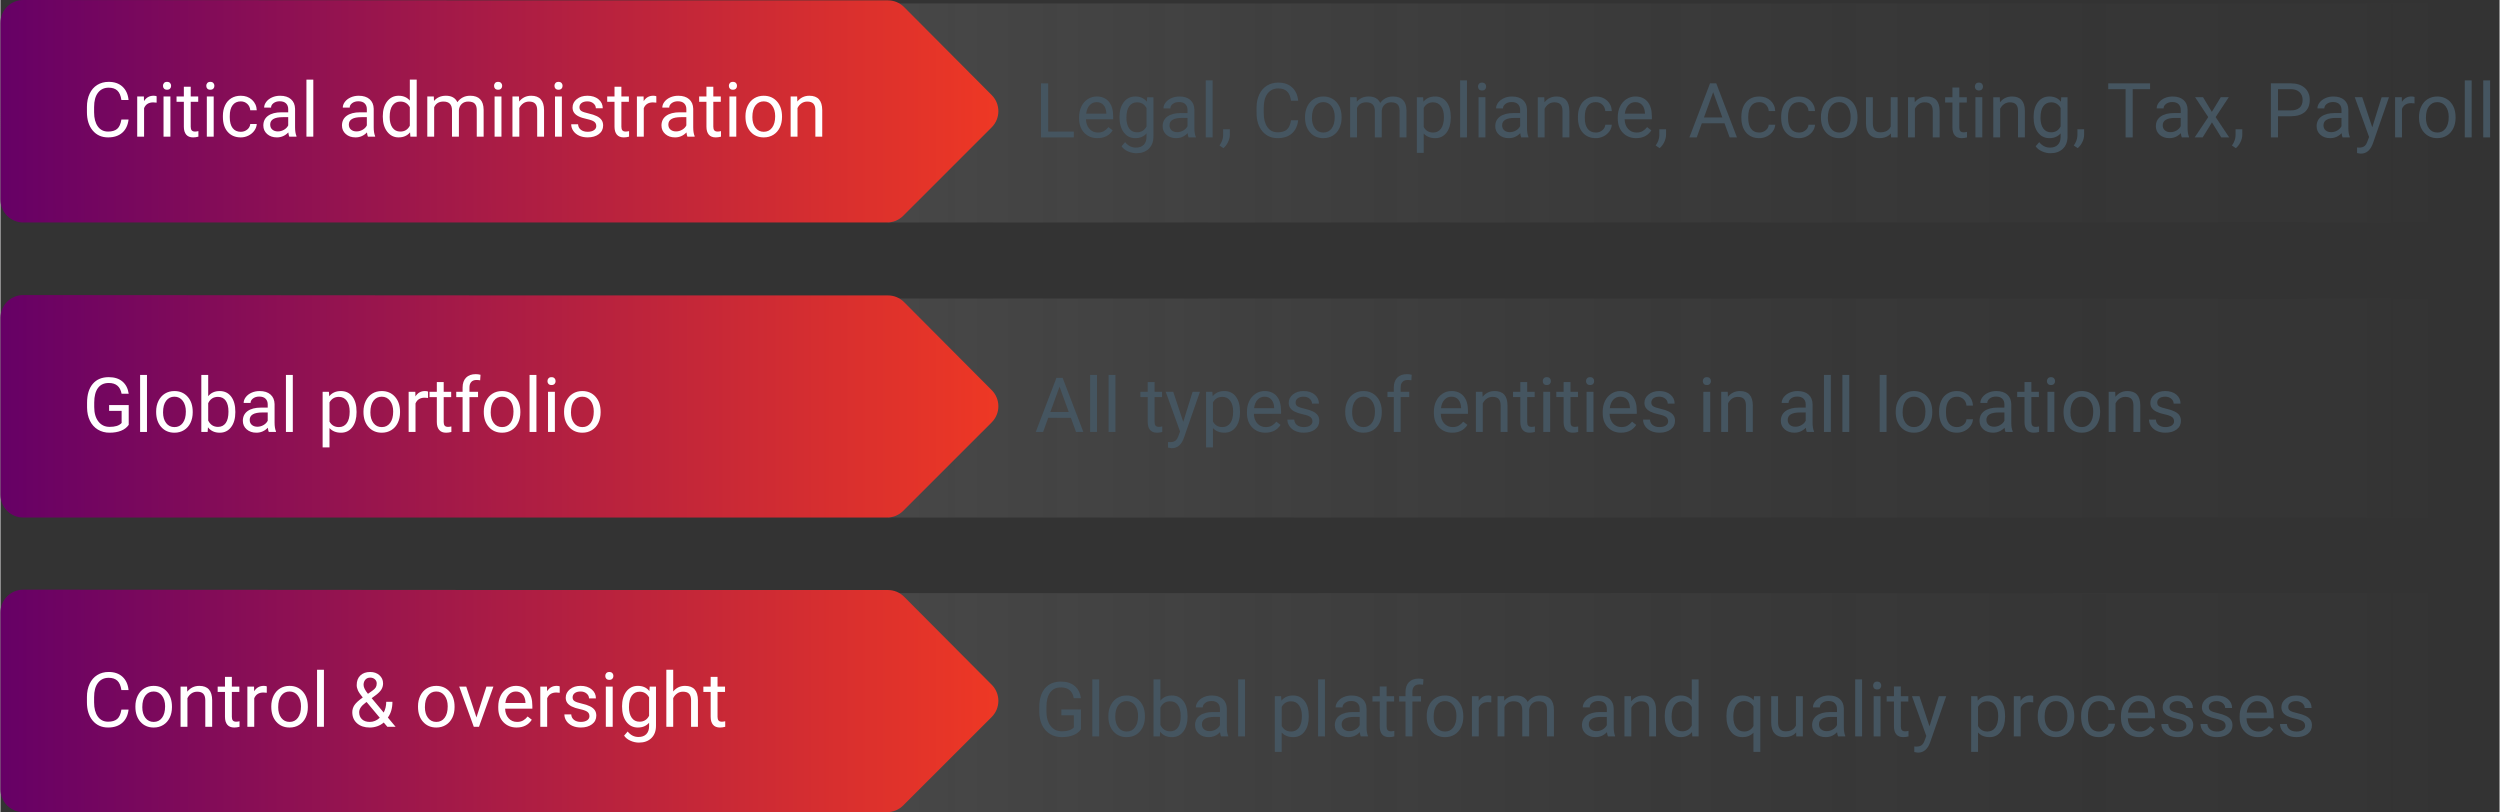 ﻿<?xml version="1.0" encoding="utf-8"?>
<svg xmlns="http://www.w3.org/2000/svg" xmlns:xlink="http://www.w3.org/1999/xlink" viewBox="0 0 354.331 115.148" width="354" height="115" preserveAspectRatio="xMidYMid">
  <rect x="0" y="0" width="354.331" height="115.148" fill="#333333" stroke="none"/>
  <defs>
    <linearGradient id="linear-gradient" x1="410.231" y1="-78.405" x2="410.231" y2="144.777" gradientTransform="translate(-170.152 -19.829)" gradientUnits="userSpaceOnUse">
      <stop offset="0" stop-color="#999" />
      <stop offset=".068" stop-color="#979797" stop-opacity=".89" />
      <stop offset=".264" stop-color="#959595" stop-opacity=".609" />
      <stop offset=".454" stop-color="#929292" stop-opacity=".387" />
      <stop offset=".633" stop-color="#919191" stop-opacity=".229" />
      <stop offset=".798" stop-color="#909090" stop-opacity=".133" />
      <stop offset=".934" stop-color="#909090" stop-opacity=".1" />
      <stop offset=".965" stop-color="#909090" stop-opacity=".028" />
      <stop offset="1" stop-color="#909090" stop-opacity="0" />
    </linearGradient>
    <linearGradient id="linear-gradient-2" x1="368.398" y1="-78.405" x2="368.398" y2="144.777" gradientTransform="translate(-128.319 22.004)" xlink:href="#linear-gradient" />
    <linearGradient id="linear-gradient-3" x1="326.629" y1="-78.405" x2="326.629" y2="144.777" gradientTransform="translate(-86.549 63.774)" xlink:href="#linear-gradient" />
    <linearGradient id="New_Gradient_Swatch_6" data-name="New Gradient Swatch 6" x1="0" y1="99.375" x2="141.489" y2="99.375" gradientUnits="userSpaceOnUse">
      <stop offset="0" stop-color="#606" />
      <stop offset="1" stop-color="#ee3824" />
    </linearGradient>
    <linearGradient id="New_Gradient_Swatch_6-2" data-name="New Gradient Swatch 6" y1="57.606" y2="57.606" xlink:href="#New_Gradient_Swatch_6" />
    <linearGradient id="New_Gradient_Swatch_6-3" data-name="New Gradient Swatch 6" y1="15.773" y2="15.773" xlink:href="#New_Gradient_Swatch_6" />
  </defs>
  <g id="Layer_4" data-name="Layer 4">
    <rect x="224.551" y="-98.234" width="31.056" height="228.503" transform="translate(224.062 256.097) rotate(-90)" style="fill: url(#linear-gradient); fill-opacity: .2; stroke-width: 0px;" />
    <rect x="224.551" y="-56.401" width="31.056" height="228.503" transform="translate(182.229 297.93) rotate(-90)" style="fill: url(#linear-gradient-2); fill-opacity: .2; stroke-width: 0px;" />
    <rect x="224.551" y="-14.632" width="31.056" height="228.503" transform="translate(140.459 339.699) rotate(-90)" style="fill: url(#linear-gradient-3); fill-opacity: .2; stroke-width: 0px;" />
  </g>
  <g id="Graph">
    <path d="M127.994,114.201c-.607.606-1.429.947-2.287.947H3.234c-1.786,0-3.234-1.448-3.234-3.234v-25.077c0-1.787,1.449-3.235,3.236-3.234l71.903.051h50.692c.86,0,1.685.343,2.292.952l12.424,12.48c1.258,1.264,1.256,3.308-.005,4.569l-12.547,12.545Z" style="fill: url(#New_Gradient_Swatch_6); stroke-width: 0px;" />
    <path d="M127.994,72.431c-.607.606-1.429.947-2.287.947H3.234c-1.786,0-3.234-1.448-3.234-3.234v-25.077c0-1.787,1.449-3.235,3.236-3.234l71.903.051h50.692c.86,0,1.685.343,2.292.952l12.424,12.48c1.258,1.264,1.256,3.308-.005,4.569l-12.547,12.545Z" style="fill: url(#New_Gradient_Swatch_6-2); stroke-width: 0px;" />
    <path d="M127.994,30.598c-.607.606-1.429.947-2.287.947H3.234c-1.786,0-3.234-1.448-3.234-3.234V3.234C0,1.447,1.449-.001,3.236 0l71.903.051h50.692c.86,0,1.685.343,2.292.952l12.424,12.48c1.258,1.264,1.256,3.308-.005,4.569l-12.547,12.545Z" style="fill: url(#New_Gradient_Swatch_6-3); stroke-width: 0px;" />
    <g>
      <path d="M148.55,18.655h3.633v.827h-4.648v-7.664h1.016v6.837Z" style="fill: #455560; stroke-width: 0px;" />
      <path d="M155.546,19.587c-.772,0-1.4-.254-1.885-.761-.484-.507-.727-1.185-.727-2.035v-.179c0-.565.108-1.07.324-1.514s.518-.791.905-1.042.808-.376,1.261-.376c.74,0,1.315.244,1.727.731.41.488.616,1.187.616,2.095v.405h-3.859c.015.562.179,1.015.492,1.361.314.346.714.519,1.198.519.344,0,.635-.07.874-.21.238-.141.447-.327.626-.558l.595.463c-.478.734-1.193,1.101-2.147,1.101ZM155.425,14.481c-.394,0-.723.143-.989.429-.268.286-.432.687-.495,1.203h2.853v-.073c-.027-.495-.161-.878-.399-1.15-.239-.272-.562-.408-.969-.408Z" style="fill: #455560; stroke-width: 0px;" />
      <path d="M158.662,16.587c0-.888.206-1.594.616-2.119.411-.525.955-.787,1.632-.787.695,0,1.237.246,1.627.737l.047-.632h.89v5.559c0,.737-.219,1.317-.655,1.742s-1.023.637-1.761.637c-.41,0-.812-.088-1.205-.264-.394-.175-.693-.416-.9-.721l.505-.584c.418.516.929.774,1.532.774.474,0,.843-.134,1.108-.4.265-.267.397-.642.397-1.126v-.489c-.39.449-.922.674-1.596.674-.666,0-1.206-.269-1.618-.806-.412-.537-.619-1.269-.619-2.195ZM159.642,16.697c0,.642.132,1.147.395,1.513.264.367.632.55,1.105.55.614,0,1.065-.279,1.354-.837v-2.601c-.299-.544-.746-.816-1.343-.816-.474,0-.844.185-1.11.553-.267.369-.4.915-.4,1.637Z" style="fill: #455560; stroke-width: 0px;" />
      <path d="M168.458,19.482c-.056-.112-.102-.312-.137-.6-.452.47-.993.706-1.621.706-.562,0-1.022-.159-1.382-.477-.359-.317-.539-.72-.539-1.208,0-.593.225-1.054.676-1.382s1.085-.492,1.903-.492h.947v-.447c0-.34-.102-.612-.306-.813-.203-.202-.503-.303-.899-.303-.348,0-.639.088-.874.263-.235.176-.353.388-.353.637h-.979c0-.285.101-.559.303-.824.202-.265.476-.474.821-.629.346-.154.726-.231,1.14-.231.656,0,1.17.164,1.542.492s.565.78.579,1.355v2.622c0,.523.066.938.2,1.248v.084h-1.021ZM166.843,18.739c.305,0,.595-.079.868-.237.273-.158.472-.363.595-.616v-1.168h-.764c-1.192,0-1.789.349-1.789,1.048,0,.305.102.544.305.716.204.172.465.258.785.258Z" style="fill: #455560; stroke-width: 0px;" />
      <path d="M171.865,19.482h-.974v-8.085h.974v8.085Z" style="fill: #455560; stroke-width: 0px;" />
      <path d="M173.391,21.008l-.553-.379c.33-.459.502-.934.517-1.421v-.879h.952v.763c0,.354-.087.709-.261,1.063-.173.354-.392.639-.655.853Z" style="fill: #455560; stroke-width: 0px;" />
      <path d="M183.997,17.049c-.095.811-.394,1.437-.897,1.877s-1.173.661-2.008.661c-.906,0-1.632-.325-2.177-.974-.546-.649-.819-1.518-.819-2.605v-.737c0-.712.128-1.339.382-1.879.255-.541.615-.956,1.082-1.245s1.007-.434,1.621-.434c.814,0,1.467.227,1.958.682s.777,1.083.858,1.887h-1.016c-.088-.612-.278-1.056-.571-1.331s-.703-.412-1.229-.412c-.646,0-1.151.239-1.519.717s-.55,1.157-.55,2.039v.743c0,.833.174,1.495.521,1.986.348.492.834.737,1.459.737.561,0,.992-.127,1.292-.382.3-.254.499-.697.598-1.329h1.016Z" style="fill: #455560; stroke-width: 0px;" />
      <path d="M184.967,16.581c0-.558.109-1.06.328-1.505.22-.446.525-.79.916-1.032.392-.242.838-.363,1.34-.363.775,0,1.403.269,1.882.805.479.537.719,1.251.719,2.143v.068c0,.555-.106,1.052-.318,1.492-.213.44-.516.784-.911,1.029-.395.246-.848.369-1.36.369-.772,0-1.397-.269-1.877-.806-.479-.537-.718-1.248-.718-2.132v-.068ZM185.946,16.697c0,.632.146,1.139.439,1.521.293.382.686.574,1.177.574.495,0,.888-.194,1.179-.582.292-.388.438-.931.438-1.629,0-.625-.148-1.131-.445-1.519-.296-.388-.69-.582-1.182-.582-.48,0-.868.191-1.163.574-.295.382-.442.93-.442,1.642Z" style="fill: #455560; stroke-width: 0px;" />
      <path d="M192.288,13.786l.025.632c.418-.491.981-.737,1.69-.737.796,0,1.339.305,1.626.916.189-.274.437-.495.74-.664.303-.168.662-.252,1.076-.252,1.249,0,1.885.662,1.905,1.984v3.816h-.974v-3.758c0-.407-.093-.711-.279-.914-.186-.202-.498-.303-.937-.303-.361,0-.661.108-.9.324-.238.216-.377.506-.416.872v3.779h-.979v-3.732c0-.828-.405-1.243-1.216-1.243-.639,0-1.076.272-1.312.816v4.159h-.974v-5.696h.922Z" style="fill: #455560; stroke-width: 0px;" />
      <path d="M205.632,16.697c0,.867-.198,1.565-.595,2.095s-.934.795-1.61.795c-.691,0-1.235-.219-1.632-.658v2.743h-.974v-7.886h.89l.047.632c.396-.491.947-.737,1.653-.737.684,0,1.226.258,1.624.774.397.516.597,1.233.597,2.153v.089ZM204.659,16.587c0-.643-.137-1.149-.41-1.521-.274-.372-.649-.558-1.127-.558-.59,0-1.031.262-1.326.785v2.721c.291.52.736.779,1.337.779.467,0,.838-.185,1.113-.556.275-.37.413-.92.413-1.65Z" style="fill: #455560; stroke-width: 0px;" />
      <path d="M207.927,19.482h-.974v-8.085h.974v8.085Z" style="fill: #455560; stroke-width: 0px;" />
      <path d="M209.491,12.275c0-.158.048-.291.145-.4s.24-.163.43-.163.333.054.432.163c.098.109.146.242.146.4,0,.158-.049.29-.146.395-.099.105-.242.158-.432.158s-.333-.052-.43-.158-.145-.237-.145-.395ZM210.543,19.482h-.974v-5.696h.974v5.696Z" style="fill: #455560; stroke-width: 0px;" />
      <path d="M215.618,19.482c-.056-.112-.102-.312-.137-.6-.452.47-.993.706-1.621.706-.562,0-1.022-.159-1.382-.477-.359-.317-.539-.72-.539-1.208,0-.593.225-1.054.676-1.382s1.085-.492,1.903-.492h.947v-.447c0-.34-.102-.612-.306-.813-.203-.202-.503-.303-.899-.303-.348,0-.639.088-.874.263-.235.176-.353.388-.353.637h-.979c0-.285.101-.559.303-.824.202-.265.476-.474.821-.629.346-.154.726-.231,1.14-.231.656,0,1.17.164,1.542.492s.565.78.579,1.355v2.622c0,.523.066.938.2,1.248v.084h-1.021ZM214.002,18.739c.305,0,.595-.079.868-.237.273-.158.472-.363.595-.616v-1.168h-.764c-1.192,0-1.789.349-1.789,1.048,0,.305.102.544.305.716.204.172.465.258.785.258Z" style="fill: #455560; stroke-width: 0px;" />
      <path d="M218.887,13.786l.031.716c.436-.548,1.004-.821,1.706-.821,1.203,0,1.811.679,1.821,2.037v3.764h-.974v-3.769c-.004-.411-.098-.714-.282-.911-.184-.196-.471-.295-.86-.295-.316,0-.593.084-.832.253-.238.168-.425.39-.558.663v4.059h-.974v-5.696h.921Z" style="fill: #455560; stroke-width: 0px;" />
      <path d="M226.199,18.792c.348,0,.651-.105.911-.316.259-.21.403-.474.432-.79h.921c-.018.326-.13.637-.337.932s-.483.53-.829.706c-.346.175-.712.263-1.098.263-.775,0-1.393-.259-1.851-.777-.458-.518-.687-1.226-.687-2.124v-.164c0-.554.102-1.047.306-1.479.203-.432.495-.767.876-1.005s.831-.358,1.351-.358c.639,0,1.169.191,1.592.574s.648.879.677,1.49h-.921c-.028-.369-.168-.671-.419-.908s-.561-.355-.929-.355c-.495,0-.879.178-1.15.535-.272.356-.408.871-.408,1.545v.184c0,.656.135,1.162.405,1.516s.656.532,1.158.532Z" style="fill: #455560; stroke-width: 0px;" />
      <path d="M231.92,19.587c-.772,0-1.4-.254-1.885-.761-.484-.507-.727-1.185-.727-2.035v-.179c0-.565.108-1.07.324-1.514s.518-.791.905-1.042.808-.376,1.261-.376c.74,0,1.315.244,1.727.731.41.488.616,1.187.616,2.095v.405h-3.859c.015.562.179,1.015.492,1.361.314.346.714.519,1.198.519.344,0,.635-.07.874-.21.238-.141.447-.327.626-.558l.595.463c-.478.734-1.193,1.101-2.147,1.101ZM231.799,14.481c-.394,0-.723.143-.989.429-.268.286-.432.687-.495,1.203h2.853v-.073c-.027-.495-.161-.878-.399-1.15-.239-.272-.562-.408-.969-.408Z" style="fill: #455560; stroke-width: 0px;" />
      <path d="M235.237,21.008l-.553-.379c.33-.459.502-.934.517-1.421v-.879h.952v.763c0,.354-.087.709-.261,1.063-.173.354-.392.639-.655.853Z" style="fill: #455560; stroke-width: 0px;" />
      <path d="M244.439,17.476h-3.211l-.722,2.005h-1.042l2.927-7.664h.884l2.933,7.664h-1.037l-.731-2.005ZM241.533,16.65h2.605l-1.305-3.584-1.301,3.584Z" style="fill: #455560; stroke-width: 0px;" />
      <path d="M249.37,18.792c.348,0,.651-.105.911-.316.259-.21.403-.474.432-.79h.921c-.018.326-.13.637-.337.932s-.483.53-.829.706c-.346.175-.712.263-1.098.263-.775,0-1.393-.259-1.851-.777-.458-.518-.687-1.226-.687-2.124v-.164c0-.554.102-1.047.306-1.479.203-.432.495-.767.876-1.005s.831-.358,1.351-.358c.639,0,1.169.191,1.592.574s.648.879.677,1.49h-.921c-.028-.369-.168-.671-.419-.908s-.561-.355-.929-.355c-.495,0-.879.178-1.15.535-.272.356-.408.871-.408,1.545v.184c0,.656.135,1.162.405,1.516s.656.532,1.158.532Z" style="fill: #455560; stroke-width: 0px;" />
      <path d="M255.013,18.792c.348,0,.651-.105.911-.316.259-.21.403-.474.432-.79h.921c-.018.326-.13.637-.337.932s-.483.53-.829.706c-.346.175-.712.263-1.098.263-.775,0-1.393-.259-1.851-.777-.458-.518-.687-1.226-.687-2.124v-.164c0-.554.102-1.047.306-1.479.203-.432.495-.767.876-1.005s.831-.358,1.351-.358c.639,0,1.169.191,1.592.574s.648.879.677,1.49h-.921c-.028-.369-.168-.671-.419-.908s-.561-.355-.929-.355c-.495,0-.879.178-1.15.535-.272.356-.408.871-.408,1.545v.184c0,.656.135,1.162.405,1.516s.656.532,1.158.532Z" style="fill: #455560; stroke-width: 0px;" />
      <path d="M258.115,16.581c0-.558.109-1.06.328-1.505.22-.446.525-.79.916-1.032.392-.242.838-.363,1.34-.363.775,0,1.403.269,1.882.805.479.537.719,1.251.719,2.143v.068c0,.555-.106,1.052-.318,1.492-.213.44-.516.784-.911,1.029-.395.246-.848.369-1.36.369-.772,0-1.397-.269-1.877-.806-.479-.537-.718-1.248-.718-2.132v-.068ZM259.093,16.697c0,.632.146,1.139.439,1.521.293.382.686.574,1.177.574.495,0,.888-.194,1.179-.582.292-.388.438-.931.438-1.629,0-.625-.148-1.131-.445-1.519-.296-.388-.69-.582-1.182-.582-.48,0-.868.191-1.163.574-.295.382-.442.93-.442,1.642Z" style="fill: #455560; stroke-width: 0px;" />
      <path d="M268.036,18.918c-.379.446-.935.669-1.668.669-.607,0-1.07-.177-1.388-.529s-.478-.875-.481-1.566v-3.706h.974v3.68c0,.863.352,1.295,1.053,1.295.744,0,1.239-.277,1.484-.832v-4.143h.975v5.696h-.927l-.021-.563Z" style="fill: #455560; stroke-width: 0px;" />
      <path d="M271.384,13.786l.031.716c.436-.548,1.004-.821,1.706-.821,1.203,0,1.811.679,1.821,2.037v3.764h-.974v-3.769c-.004-.411-.098-.714-.282-.911-.184-.196-.471-.295-.86-.295-.316,0-.593.084-.832.253-.238.168-.425.39-.558.663v4.059h-.974v-5.696h.921Z" style="fill: #455560; stroke-width: 0px;" />
      <path d="M277.733,12.407v1.379h1.062v.753h-1.062v3.537c0,.229.047.4.142.514.095.114.256.171.484.171.112,0,.267-.021.463-.063v.785c-.256.07-.505.105-.747.105-.436,0-.764-.132-.984-.395s-.332-.637-.332-1.121v-3.532h-1.036v-.753h1.036v-1.379h.975Z" style="fill: #455560; stroke-width: 0px;" />
      <path d="M279.938,12.275c0-.158.048-.291.145-.4s.24-.163.43-.163.333.054.432.163c.098.109.146.242.146.4,0,.158-.049.29-.146.395-.099.105-.242.158-.432.158s-.333-.052-.43-.158-.145-.237-.145-.395ZM280.991,19.482h-.974v-5.696h.974v5.696Z" style="fill: #455560; stroke-width: 0px;" />
      <path d="M283.47,13.786l.031.716c.436-.548,1.004-.821,1.706-.821,1.203,0,1.811.679,1.821,2.037v3.764h-.974v-3.769c-.004-.411-.098-.714-.282-.911-.184-.196-.471-.295-.86-.295-.316,0-.593.084-.832.253-.238.168-.425.39-.558.663v4.059h-.974v-5.696h.921Z" style="fill: #455560; stroke-width: 0px;" />
      <path d="M288.265,16.587c0-.888.206-1.594.616-2.119.411-.525.955-.787,1.632-.787.695,0,1.237.246,1.627.737l.047-.632h.89v5.559c0,.737-.219,1.317-.655,1.742s-1.023.637-1.761.637c-.41,0-.812-.088-1.205-.264-.394-.175-.693-.416-.9-.721l.505-.584c.418.516.929.774,1.532.774.474,0,.843-.134,1.108-.4.265-.267.397-.642.397-1.126v-.489c-.39.449-.922.674-1.596.674-.666,0-1.206-.269-1.618-.806-.412-.537-.619-1.269-.619-2.195ZM289.244,16.697c0,.642.132,1.147.395,1.513.264.367.632.55,1.105.55.614,0,1.065-.279,1.354-.837v-2.601c-.299-.544-.746-.816-1.343-.816-.474,0-.844.185-1.11.553-.267.369-.4.915-.4,1.637Z" style="fill: #455560; stroke-width: 0px;" />
      <path d="M294.514,21.008l-.553-.379c.33-.459.502-.934.517-1.421v-.879h.952v.763c0,.354-.087.709-.261,1.063-.173.354-.392.639-.655.853Z" style="fill: #455560; stroke-width: 0px;" />
      <path d="M304.779,12.644h-2.464v6.838h-1.006v-6.838h-2.458v-.826h5.928v.826Z" style="fill: #455560; stroke-width: 0px;" />
      <path d="M309.279,19.482c-.056-.112-.102-.312-.137-.6-.452.47-.993.706-1.621.706-.562,0-1.022-.159-1.382-.477-.359-.317-.539-.72-.539-1.208,0-.593.225-1.054.676-1.382s1.085-.492,1.903-.492h.947v-.447c0-.34-.102-.612-.306-.813-.203-.202-.503-.303-.899-.303-.348,0-.639.088-.874.263-.235.176-.353.388-.353.637h-.979c0-.285.101-.559.303-.824.202-.265.476-.474.821-.629.346-.154.726-.231,1.14-.231.656,0,1.17.164,1.542.492s.565.78.579,1.355v2.622c0,.523.066.938.2,1.248v.084h-1.021ZM307.663,18.739c.305,0,.595-.079.868-.237.273-.158.472-.363.595-.616v-1.168h-.764c-1.192,0-1.789.349-1.789,1.048,0,.305.102.544.305.716.204.172.465.258.785.258Z" style="fill: #455560; stroke-width: 0px;" />
      <path d="M313.537,15.865l1.264-2.08h1.137l-1.863,2.816,1.922,2.879h-1.127l-1.316-2.132-1.315,2.132h-1.132l1.921-2.879-1.863-2.816h1.127l1.247,2.08Z" style="fill: #455560; stroke-width: 0px;" />
      <path d="M316.938,21.008l-.553-.379c.33-.459.502-.934.517-1.421v-.879h.952v.763c0,.354-.087.709-.261,1.063-.173.354-.392.639-.655.853Z" style="fill: #455560; stroke-width: 0px;" />
      <path d="M322.918,16.481v3h-1.011v-7.664h2.827c.838,0,1.495.214,1.971.642s.714.995.714,1.7c0,.744-.233,1.317-.698,1.719s-1.131.603-1.997.603h-1.806ZM322.918,15.655h1.816c.54,0,.954-.127,1.242-.382.287-.255.432-.624.432-1.105,0-.457-.145-.823-.432-1.097-.288-.274-.683-.417-1.185-.427h-1.874v3.011Z" style="fill: #455560; stroke-width: 0px;" />
      <path d="M332.072,19.482c-.056-.112-.102-.312-.137-.6-.452.47-.993.706-1.621.706-.562,0-1.022-.159-1.382-.477-.359-.317-.539-.72-.539-1.208,0-.593.225-1.054.676-1.382s1.085-.492,1.903-.492h.947v-.447c0-.34-.102-.612-.306-.813-.203-.202-.503-.303-.899-.303-.348,0-.639.088-.874.263-.235.176-.353.388-.353.637h-.979c0-.285.101-.559.303-.824.202-.265.476-.474.821-.629.346-.154.726-.231,1.14-.231.656,0,1.17.164,1.542.492s.565.78.579,1.355v2.622c0,.523.066.938.2,1.248v.084h-1.021ZM330.456,18.739c.305,0,.595-.079.868-.237.273-.158.472-.363.595-.616v-1.168h-.764c-1.192,0-1.789.349-1.789,1.048,0,.305.102.544.305.716.204.172.465.258.785.258Z" style="fill: #455560; stroke-width: 0px;" />
      <path d="M336.284,18.055l1.326-4.269h1.042l-2.289,6.575c-.354.948-.918,1.421-1.69,1.421l-.184-.016-.363-.068v-.79l.263.021c.33,0,.587-.067.771-.2s.336-.377.455-.732l.216-.579-2.031-5.633h1.062l1.422,4.269Z" style="fill: #455560; stroke-width: 0px;" />
      <path d="M342.274,14.66c-.147-.024-.308-.037-.479-.037-.639,0-1.072.272-1.3.816v4.042h-.974v-5.696h.947l.016.658c.319-.509.772-.763,1.358-.763.189,0,.333.024.432.074v.905Z" style="fill: #455560; stroke-width: 0px;" />
      <path d="M342.91,16.581c0-.558.109-1.06.328-1.505.22-.446.525-.79.916-1.032.392-.242.838-.363,1.34-.363.775,0,1.403.269,1.882.805.479.537.719,1.251.719,2.143v.068c0,.555-.106,1.052-.318,1.492-.213.44-.516.784-.911,1.029-.395.246-.848.369-1.36.369-.772,0-1.397-.269-1.877-.806-.479-.537-.718-1.248-.718-2.132v-.068ZM343.889,16.697c0,.632.146,1.139.439,1.521.293.382.686.574,1.177.574.495,0,.888-.194,1.179-.582.292-.388.438-.931.438-1.629,0-.625-.148-1.131-.445-1.519-.296-.388-.69-.582-1.182-.582-.48,0-.868.191-1.163.574-.295.382-.442.93-.442,1.642Z" style="fill: #455560; stroke-width: 0px;" />
      <path d="M350.374,19.482h-.974v-8.085h.974v8.085Z" style="fill: #455560; stroke-width: 0px;" />
      <path d="M352.991,19.482h-.974v-8.085h.974v8.085Z" style="fill: #455560; stroke-width: 0px;" />
    </g>
    <g>
      <path d="M151.767,59.237h-3.211l-.722,2.006h-1.042l2.927-7.664h.884l2.933,7.664h-1.037l-.731-2.006ZM148.861,58.411h2.605l-1.305-3.585-1.301,3.585Z" style="fill: #455560; stroke-width: 0px;" />
      <path d="M155.472,61.243h-.974v-8.085h.974v8.085Z" style="fill: #455560; stroke-width: 0px;" />
      <path d="M158.088,61.243h-.974v-8.085h.974v8.085Z" style="fill: #455560; stroke-width: 0px;" />
      <path d="M163.637,54.168v1.38h1.062v.753h-1.062v3.536c0,.229.047.399.142.514s.256.172.484.172c.112,0,.267-.021.463-.063v.785c-.256.069-.505.104-.747.104-.436,0-.764-.132-.984-.395-.221-.264-.332-.638-.332-1.122v-3.531h-1.036v-.753h1.036v-1.38h.975Z" style="fill: #455560; stroke-width: 0px;" />
      <path d="M167.701,59.817l1.326-4.269h1.042l-2.289,6.574c-.354.947-.918,1.422-1.69,1.422l-.184-.017-.363-.068v-.789l.263.021c.33,0,.587-.066.771-.2.185-.133.336-.377.455-.731l.216-.579-2.031-5.632h1.062l1.422,4.269Z" style="fill: #455560; stroke-width: 0px;" />
      <path d="M175.748,58.459c0,.866-.198,1.564-.595,2.095s-.934.795-1.61.795c-.691,0-1.235-.22-1.632-.658v2.742h-.974v-7.885h.89l.047.632c.396-.492.947-.737,1.653-.737.684,0,1.226.258,1.624.773.397.517.597,1.233.597,2.153v.09ZM174.775,58.348c0-.642-.137-1.148-.41-1.521-.274-.372-.649-.559-1.127-.559-.59,0-1.031.262-1.326.784v2.722c.291.52.736.779,1.337.779.467,0,.838-.186,1.113-.556s.413-.92.413-1.65Z" style="fill: #455560; stroke-width: 0px;" />
      <path d="M179.35,61.349c-.772,0-1.4-.254-1.885-.761s-.727-1.186-.727-2.034v-.18c0-.564.108-1.069.324-1.513.216-.444.518-.792.905-1.043s.808-.376,1.261-.376c.74,0,1.315.244,1.727.731.41.488.616,1.187.616,2.095v.406h-3.859c.015.562.179,1.015.492,1.36.314.346.714.519,1.198.519.344,0,.635-.07.874-.211.238-.14.447-.326.626-.558l.595.463c-.478.733-1.193,1.101-2.147,1.101ZM179.229,56.242c-.394,0-.723.144-.989.43-.268.285-.432.687-.495,1.202h2.853v-.073c-.027-.495-.161-.878-.399-1.15-.239-.271-.562-.408-.969-.408Z" style="fill: #455560; stroke-width: 0px;" />
      <path d="M186.014,59.733c0-.264-.1-.468-.298-.613s-.544-.271-1.037-.376c-.493-.105-.884-.232-1.174-.379-.289-.147-.504-.323-.643-.527-.139-.203-.207-.445-.207-.726,0-.467.197-.862.592-1.185.395-.323.899-.484,1.514-.484.646,0,1.169.167,1.571.5.401.333.603.76.603,1.279h-.979c0-.267-.113-.497-.339-.689-.227-.193-.512-.29-.855-.29-.354,0-.632.077-.832.231-.2.155-.3.356-.3.605,0,.235.093.413.278.532.187.119.522.233,1.009.342.485.109.88.238,1.182.39s.525.332.671.545c.146.212.219.471.219.776,0,.509-.204.917-.611,1.224-.406.308-.935.461-1.584.461-.456,0-.86-.081-1.211-.242s-.625-.387-.823-.677c-.198-.289-.298-.603-.298-.939h.974c.018.326.148.585.393.776s.565.287.966.287c.368,0,.664-.074.887-.224s.335-.349.335-.598Z" style="fill: #455560; stroke-width: 0px;" />
      <path d="M190.667,58.343c0-.558.109-1.06.328-1.506.22-.445.525-.789.916-1.031.392-.242.838-.363,1.34-.363.775,0,1.403.269,1.882.806.479.536.719,1.251.719,2.142v.069c0,.554-.106,1.052-.318,1.492-.213.44-.516.783-.911,1.028-.395.246-.848.369-1.36.369-.772,0-1.397-.269-1.877-.806-.479-.537-.718-1.247-.718-2.132v-.068ZM191.646,58.459c0,.631.146,1.139.439,1.521.293.383.686.574,1.177.574.495,0,.888-.194,1.179-.582.292-.388.438-.931.438-1.629,0-.625-.148-1.131-.445-1.519-.296-.388-.69-.582-1.182-.582-.48,0-.868.191-1.163.574s-.442.93-.442,1.643Z" style="fill: #455560; stroke-width: 0px;" />
      <path d="M197.552,61.243v-4.942h-.9v-.753h.9v-.585c0-.61.163-1.082.489-1.416.327-.333.788-.5,1.385-.5.225,0,.447.03.669.089l-.053.785c-.165-.031-.341-.047-.526-.047-.316,0-.56.092-.732.277-.172.185-.258.449-.258.794v.603h1.217v.753h-1.217v4.942h-.974Z" style="fill: #455560; stroke-width: 0px;" />
      <path d="M205.848,61.349c-.772,0-1.4-.254-1.885-.761s-.727-1.186-.727-2.034v-.18c0-.564.108-1.069.324-1.513.216-.444.518-.792.905-1.043s.808-.376,1.261-.376c.74,0,1.315.244,1.727.731.41.488.616,1.187.616,2.095v.406h-3.859c.015.562.179,1.015.492,1.36.314.346.714.519,1.198.519.344,0,.635-.07.874-.211.238-.14.447-.326.626-.558l.595.463c-.478.733-1.193,1.101-2.147,1.101ZM205.727,56.242c-.394,0-.723.144-.989.43-.268.285-.432.687-.495,1.202h2.853v-.073c-.027-.495-.161-.878-.399-1.15-.239-.271-.562-.408-.969-.408Z" style="fill: #455560; stroke-width: 0px;" />
      <path d="M210.118,55.548l.031.716c.436-.548,1.004-.821,1.706-.821,1.203,0,1.811.679,1.821,2.037v3.764h-.974v-3.769c-.004-.411-.098-.715-.282-.911-.184-.196-.471-.295-.86-.295-.316,0-.593.084-.832.253-.238.168-.425.39-.558.663v4.059h-.974v-5.695h.921Z" style="fill: #455560; stroke-width: 0px;" />
      <path d="M216.466,54.168v1.38h1.062v.753h-1.062v3.536c0,.229.047.399.142.514s.256.172.484.172c.112,0,.267-.021.463-.063v.785c-.256.069-.505.104-.747.104-.436,0-.764-.132-.984-.395-.221-.264-.332-.638-.332-1.122v-3.531h-1.036v-.753h1.036v-1.38h.975Z" style="fill: #455560; stroke-width: 0px;" />
      <path d="M218.671,54.037c0-.158.048-.292.145-.4s.24-.163.43-.163.333.055.432.163c.098.108.146.242.146.4,0,.157-.049.289-.146.395-.099.105-.242.158-.432.158s-.333-.053-.43-.158-.145-.237-.145-.395ZM219.724,61.243h-.974v-5.695h.974v5.695Z" style="fill: #455560; stroke-width: 0px;" />
      <path d="M222.604,54.168v1.38h1.062v.753h-1.062v3.536c0,.229.047.399.142.514s.256.172.484.172c.112,0,.267-.021.463-.063v.785c-.256.069-.505.104-.747.104-.436,0-.764-.132-.984-.395-.221-.264-.332-.638-.332-1.122v-3.531h-1.036v-.753h1.036v-1.38h.975Z" style="fill: #455560; stroke-width: 0px;" />
      <path d="M224.809,54.037c0-.158.048-.292.145-.4s.24-.163.43-.163.333.055.432.163c.098.108.146.242.146.4,0,.157-.049.289-.146.395-.099.105-.242.158-.432.158s-.333-.053-.43-.158-.145-.237-.145-.395ZM225.862,61.243h-.974v-5.695h.974v5.695Z" style="fill: #455560; stroke-width: 0px;" />
      <path d="M229.784,61.349c-.772,0-1.4-.254-1.885-.761s-.727-1.186-.727-2.034v-.18c0-.564.108-1.069.324-1.513.216-.444.518-.792.905-1.043s.808-.376,1.261-.376c.74,0,1.315.244,1.727.731.41.488.616,1.187.616,2.095v.406h-3.859c.015.562.179,1.015.492,1.36.314.346.714.519,1.198.519.344,0,.635-.07.874-.211.238-.14.447-.326.626-.558l.595.463c-.478.733-1.193,1.101-2.147,1.101ZM229.662,56.242c-.394,0-.723.144-.989.43-.268.285-.432.687-.495,1.202h2.853v-.073c-.027-.495-.161-.878-.399-1.15-.239-.271-.562-.408-.969-.408Z" style="fill: #455560; stroke-width: 0px;" />
      <path d="M236.448,59.733c0-.264-.1-.468-.298-.613s-.544-.271-1.037-.376c-.493-.105-.884-.232-1.174-.379-.289-.147-.504-.323-.643-.527-.139-.203-.207-.445-.207-.726,0-.467.197-.862.592-1.185.395-.323.899-.484,1.514-.484.646,0,1.169.167,1.571.5.401.333.603.76.603,1.279h-.979c0-.267-.113-.497-.339-.689-.227-.193-.512-.29-.855-.29-.354,0-.632.077-.832.231-.2.155-.3.356-.3.605,0,.235.093.413.278.532.187.119.522.233,1.009.342.485.109.88.238,1.182.39s.525.332.671.545c.146.212.219.471.219.776,0,.509-.204.917-.611,1.224-.406.308-.935.461-1.584.461-.456,0-.86-.081-1.211-.242s-.625-.387-.823-.677c-.198-.289-.298-.603-.298-.939h.974c.018.326.148.585.393.776s.565.287.966.287c.368,0,.664-.074.887-.224s.335-.349.335-.598Z" style="fill: #455560; stroke-width: 0px;" />
      <path d="M241.364,54.037c0-.158.048-.292.145-.4s.24-.163.43-.163.333.055.432.163c.098.108.146.242.146.4,0,.157-.049.289-.146.395-.099.105-.242.158-.432.158s-.333-.053-.43-.158-.145-.237-.145-.395ZM242.416,61.243h-.974v-5.695h.974v5.695Z" style="fill: #455560; stroke-width: 0px;" />
      <path d="M244.896,55.548l.031.716c.436-.548,1.004-.821,1.706-.821,1.203,0,1.811.679,1.821,2.037v3.764h-.974v-3.769c-.004-.411-.098-.715-.282-.911-.184-.196-.471-.295-.86-.295-.316,0-.593.084-.832.253-.238.168-.425.39-.558.663v4.059h-.974v-5.695h.921Z" style="fill: #455560; stroke-width: 0px;" />
      <path d="M256.108,61.243c-.056-.112-.102-.312-.137-.6-.452.47-.993.705-1.621.705-.562,0-1.022-.159-1.382-.477s-.539-.721-.539-1.208c0-.593.225-1.054.676-1.382s1.085-.492,1.903-.492h.947v-.447c0-.341-.102-.611-.306-.813-.203-.202-.503-.303-.899-.303-.348,0-.639.088-.874.264-.235.175-.353.388-.353.637h-.979c0-.284.101-.559.303-.824.202-.265.476-.475.821-.629s.726-.231,1.14-.231c.656,0,1.17.164,1.542.492s.565.78.579,1.355v2.621c0,.523.066.939.2,1.248v.084h-1.021ZM254.493,60.501c.305,0,.595-.079.868-.237.273-.157.472-.363.595-.615v-1.169h-.764c-1.192,0-1.789.35-1.789,1.048,0,.305.102.544.305.716.204.172.465.258.785.258Z" style="fill: #455560; stroke-width: 0px;" />
      <path d="M259.514,61.243h-.974v-8.085h.974v8.085Z" style="fill: #455560; stroke-width: 0px;" />
      <path d="M262.13,61.243h-.974v-8.085h.974v8.085Z" style="fill: #455560; stroke-width: 0px;" />
      <path d="M267.415,61.243h-.974v-8.085h.974v8.085Z" style="fill: #455560; stroke-width: 0px;" />
      <path d="M268.716,58.343c0-.558.109-1.06.328-1.506.22-.445.525-.789.916-1.031.392-.242.838-.363,1.34-.363.775,0,1.403.269,1.882.806.479.536.719,1.251.719,2.142v.069c0,.554-.106,1.052-.318,1.492-.213.44-.516.783-.911,1.028-.395.246-.848.369-1.36.369-.772,0-1.397-.269-1.877-.806-.479-.537-.718-1.247-.718-2.132v-.068ZM269.695,58.459c0,.631.146,1.139.439,1.521.293.383.686.574,1.177.574.495,0,.888-.194,1.179-.582.292-.388.438-.931.438-1.629,0-.625-.148-1.131-.445-1.519-.296-.388-.69-.582-1.182-.582-.48,0-.868.191-1.163.574s-.442.93-.442,1.643Z" style="fill: #455560; stroke-width: 0px;" />
      <path d="M277.406,60.554c.348,0,.651-.105.911-.316.259-.21.403-.474.432-.789h.921c-.018.326-.13.637-.337.932s-.483.53-.829.705c-.346.176-.712.264-1.098.264-.775,0-1.393-.259-1.851-.776s-.687-1.226-.687-2.124v-.163c0-.555.102-1.048.306-1.479.203-.432.495-.767.876-1.006.381-.238.831-.357,1.351-.357.639,0,1.169.191,1.592.573.423.383.648.88.677,1.49h-.921c-.028-.368-.168-.671-.419-.908-.251-.236-.561-.355-.929-.355-.495,0-.879.179-1.15.534-.272.356-.408.871-.408,1.545v.185c0,.656.135,1.162.405,1.516.271.354.656.532,1.158.532Z" style="fill: #455560; stroke-width: 0px;" />
      <path d="M284.281,61.243c-.056-.112-.102-.312-.137-.6-.452.47-.993.705-1.621.705-.562,0-1.022-.159-1.382-.477s-.539-.721-.539-1.208c0-.593.225-1.054.676-1.382s1.085-.492,1.903-.492h.947v-.447c0-.341-.102-.611-.306-.813-.203-.202-.503-.303-.899-.303-.348,0-.639.088-.874.264-.235.175-.353.388-.353.637h-.979c0-.284.101-.559.303-.824.202-.265.476-.475.821-.629s.726-.231,1.14-.231c.656,0,1.17.164,1.542.492s.565.78.579,1.355v2.621c0,.523.066.939.2,1.248v.084h-1.021ZM282.665,60.501c.305,0,.595-.079.868-.237.273-.157.472-.363.595-.615v-1.169h-.764c-1.192,0-1.789.35-1.789,1.048,0,.305.102.544.305.716.204.172.465.258.785.258Z" style="fill: #455560; stroke-width: 0px;" />
      <path d="M287.951,54.168v1.38h1.062v.753h-1.062v3.536c0,.229.047.399.142.514s.256.172.484.172c.112,0,.267-.021.463-.063v.785c-.256.069-.505.104-.747.104-.436,0-.764-.132-.984-.395-.221-.264-.332-.638-.332-1.122v-3.531h-1.036v-.753h1.036v-1.38h.975Z" style="fill: #455560; stroke-width: 0px;" />
      <path d="M290.156,54.037c0-.158.048-.292.145-.4s.24-.163.43-.163.333.055.432.163c.098.108.146.242.146.4,0,.157-.049.289-.146.395-.099.105-.242.158-.432.158s-.333-.053-.43-.158-.145-.237-.145-.395ZM291.208,61.243h-.974v-5.695h.974v5.695Z" style="fill: #455560; stroke-width: 0px;" />
      <path d="M292.509,58.343c0-.558.109-1.06.328-1.506.22-.445.525-.789.916-1.031.392-.242.838-.363,1.34-.363.775,0,1.403.269,1.882.806.479.536.719,1.251.719,2.142v.069c0,.554-.106,1.052-.318,1.492-.213.44-.516.783-.911,1.028-.395.246-.848.369-1.36.369-.772,0-1.397-.269-1.877-.806-.479-.537-.718-1.247-.718-2.132v-.068ZM293.488,58.459c0,.631.146,1.139.439,1.521.293.383.686.574,1.177.574.495,0,.888-.194,1.179-.582.292-.388.438-.931.438-1.629,0-.625-.148-1.131-.445-1.519-.296-.388-.69-.582-1.182-.582-.48,0-.868.191-1.163.574s-.442.93-.442,1.643Z" style="fill: #455560; stroke-width: 0px;" />
      <path d="M299.835,55.548l.031.716c.436-.548,1.004-.821,1.706-.821,1.203,0,1.811.679,1.821,2.037v3.764h-.974v-3.769c-.004-.411-.098-.715-.282-.911-.184-.196-.471-.295-.86-.295-.316,0-.593.084-.832.253-.238.168-.425.39-.558.663v4.059h-.974v-5.695h.921Z" style="fill: #455560; stroke-width: 0px;" />
      <path d="M308.179,59.733c0-.264-.1-.468-.298-.613s-.544-.271-1.037-.376c-.493-.105-.884-.232-1.174-.379-.289-.147-.504-.323-.643-.527-.139-.203-.207-.445-.207-.726,0-.467.197-.862.592-1.185.395-.323.899-.484,1.514-.484.646,0,1.169.167,1.571.5.401.333.603.76.603,1.279h-.979c0-.267-.113-.497-.339-.689-.227-.193-.512-.29-.855-.29-.354,0-.632.077-.832.231-.2.155-.3.356-.3.605,0,.235.093.413.278.532.187.119.522.233,1.009.342.485.109.88.238,1.182.39s.525.332.671.545c.146.212.219.471.219.776,0,.509-.204.917-.611,1.224-.406.308-.935.461-1.584.461-.456,0-.86-.081-1.211-.242s-.625-.387-.823-.677c-.198-.289-.298-.603-.298-.939h.974c.018.326.148.585.393.776s.565.287.966.287c.368,0,.664-.074.887-.224s.335-.349.335-.598Z" style="fill: #455560; stroke-width: 0px;" />
    </g>
    <g>
      <path d="M153.193,103.402c-.259.372-.621.65-1.087.835-.465.184-1.006.276-1.623.276-.625,0-1.18-.146-1.664-.439s-.858-.71-1.124-1.25c-.265-.541-.4-1.167-.407-1.88v-.668c0-1.155.269-2.05.808-2.685.539-.636,1.296-.953,2.271-.953.8,0,1.444.204,1.932.613.488.409.786.988.895,1.739h-1.01c-.189-1.018-.794-1.526-1.812-1.526-.677,0-1.19.238-1.539.714-.35.477-.526,1.165-.529,2.068v.627c0,.86.196,1.544.59,2.052.393.508.924.762,1.595.762.379,0,.711-.042.995-.126.284-.085.519-.227.705-.426v-1.718h-1.774v-.826h2.779v2.811Z" style="fill: #455560; stroke-width: 0px;" />
      <path d="M155.783,104.407h-.974v-8.085h.974v8.085Z" style="fill: #455560; stroke-width: 0px;" />
      <path d="M157.083,101.507c0-.558.109-1.06.328-1.506.22-.445.525-.789.916-1.031.392-.242.838-.363,1.34-.363.775,0,1.403.269,1.882.806.479.536.719,1.251.719,2.142v.069c0,.554-.106,1.052-.318,1.492-.213.44-.516.783-.911,1.028-.395.246-.848.369-1.36.369-.772,0-1.397-.269-1.877-.806-.479-.537-.718-1.247-.718-2.132v-.068ZM158.062,101.623c0,.631.146,1.139.439,1.521.293.383.686.574,1.177.574.495,0,.888-.194,1.179-.582.292-.388.438-.931.438-1.629,0-.625-.148-1.131-.445-1.519-.296-.388-.69-.582-1.182-.582-.48,0-.868.191-1.163.574s-.442.93-.442,1.643Z" style="fill: #455560; stroke-width: 0px;" />
      <path d="M168.311,101.623c0,.87-.2,1.569-.6,2.098-.4.527-.938.792-1.611.792-.719,0-1.275-.255-1.669-.764l-.047.658h-.895v-8.085h.974v3.016c.393-.487.935-.731,1.626-.731s1.234.262,1.63.784c.395.523.592,1.239.592,2.147v.085ZM167.337,101.512c0-.663-.128-1.175-.385-1.537-.256-.361-.624-.542-1.105-.542-.642,0-1.104.299-1.384.896v2.463c.298.597.763.896,1.395.896.467,0,.83-.182,1.09-.543s.39-.905.39-1.632Z" style="fill: #455560; stroke-width: 0px;" />
      <path d="M173.054,104.407c-.056-.112-.102-.312-.137-.6-.452.47-.993.705-1.621.705-.562,0-1.022-.159-1.382-.477s-.539-.721-.539-1.208c0-.593.225-1.054.676-1.382s1.085-.492,1.903-.492h.947v-.447c0-.341-.102-.611-.306-.813-.203-.202-.503-.303-.899-.303-.348,0-.639.088-.874.264-.235.175-.353.388-.353.637h-.979c0-.284.101-.559.303-.824.202-.265.476-.475.821-.629s.726-.231,1.14-.231c.656,0,1.17.164,1.542.492s.565.78.579,1.355v2.621c0,.523.066.939.2,1.248v.084h-1.021ZM171.439,103.665c.305,0,.595-.079.868-.237.273-.157.472-.363.595-.615v-1.169h-.764c-1.192,0-1.789.35-1.789,1.048,0,.305.102.544.305.716.204.172.465.258.785.258Z" style="fill: #455560; stroke-width: 0px;" />
      <path d="M176.459,104.407h-.974v-8.085h.974v8.085Z" style="fill: #455560; stroke-width: 0px;" />
      <path d="M185.497,101.623c0,.866-.198,1.564-.595,2.095s-.934.795-1.61.795c-.691,0-1.235-.22-1.632-.658v2.742h-.974v-7.885h.89l.047.632c.396-.492.947-.737,1.653-.737.684,0,1.226.258,1.624.773.397.517.597,1.233.597,2.153v.09ZM184.524,101.512c0-.642-.137-1.148-.41-1.521-.274-.372-.649-.559-1.127-.559-.59,0-1.031.262-1.326.784v2.722c.291.52.736.779,1.337.779.467,0,.838-.186,1.113-.556s.413-.92.413-1.65Z" style="fill: #455560; stroke-width: 0px;" />
      <path d="M187.793,104.407h-.974v-8.085h.974v8.085Z" style="fill: #455560; stroke-width: 0px;" />
      <path d="M192.868,104.407c-.056-.112-.102-.312-.137-.6-.452.47-.993.705-1.621.705-.562,0-1.022-.159-1.382-.477s-.539-.721-.539-1.208c0-.593.225-1.054.676-1.382s1.085-.492,1.903-.492h.947v-.447c0-.341-.102-.611-.306-.813-.203-.202-.503-.303-.899-.303-.348,0-.639.088-.874.264-.235.175-.353.388-.353.637h-.979c0-.284.101-.559.303-.824.202-.265.476-.475.821-.629s.726-.231,1.14-.231c.656,0,1.17.164,1.542.492s.565.78.579,1.355v2.621c0,.523.066.939.2,1.248v.084h-1.021ZM191.252,103.665c.305,0,.595-.079.868-.237.273-.157.472-.363.595-.615v-1.169h-.764c-1.192,0-1.789.35-1.789,1.048,0,.305.102.544.305.716.204.172.465.258.785.258Z" style="fill: #455560; stroke-width: 0px;" />
      <path d="M196.536,97.332v1.38h1.062v.753h-1.062v3.536c0,.229.047.399.142.514s.256.172.484.172c.112,0,.267-.021.463-.063v.785c-.256.069-.505.104-.747.104-.436,0-.764-.132-.984-.395-.221-.264-.332-.638-.332-1.122v-3.531h-1.036v-.753h1.036v-1.38h.975Z" style="fill: #455560; stroke-width: 0px;" />
      <path d="M199.215,104.407v-4.942h-.9v-.753h.9v-.585c0-.61.163-1.082.489-1.416.327-.333.788-.5,1.385-.5.225,0,.447.03.669.089l-.053.785c-.165-.031-.341-.047-.526-.047-.316,0-.56.092-.732.277-.172.185-.258.449-.258.794v.603h1.217v.753h-1.217v4.942h-.974Z" style="fill: #455560; stroke-width: 0px;" />
      <path d="M202.222,101.507c0-.558.109-1.06.328-1.506.22-.445.525-.789.916-1.031.392-.242.838-.363,1.34-.363.775,0,1.403.269,1.882.806.479.536.719,1.251.719,2.142v.069c0,.554-.106,1.052-.318,1.492-.213.44-.516.783-.911,1.028-.395.246-.848.369-1.36.369-.772,0-1.397-.269-1.877-.806-.479-.537-.718-1.247-.718-2.132v-.068ZM203.201,101.623c0,.631.146,1.139.439,1.521.293.383.686.574,1.177.574.495,0,.888-.194,1.179-.582.292-.388.438-.931.438-1.629,0-.625-.148-1.131-.445-1.519-.296-.388-.69-.582-1.182-.582-.48,0-.868.191-1.163.574s-.442.93-.442,1.643Z" style="fill: #455560; stroke-width: 0px;" />
      <path d="M211.381,99.586c-.147-.025-.308-.037-.479-.037-.639,0-1.072.271-1.3.815v4.043h-.974v-5.695h.947l.016.658c.319-.509.772-.764,1.358-.764.189,0,.333.024.432.073v.906Z" style="fill: #455560; stroke-width: 0px;" />
      <path d="M213.192,98.712l.025.632c.418-.492.981-.737,1.69-.737.796,0,1.339.306,1.626.916.189-.273.437-.495.74-.663.303-.169.662-.253,1.076-.253,1.249,0,1.885.661,1.905,1.984v3.816h-.974v-3.759c0-.406-.093-.711-.279-.913-.186-.201-.498-.303-.937-.303-.361,0-.661.108-.9.324-.238.216-.377.506-.416.871v3.779h-.979v-3.732c0-.828-.405-1.242-1.216-1.242-.639,0-1.076.272-1.312.816v4.158h-.974v-5.695h.922Z" style="fill: #455560; stroke-width: 0px;" />
      <path d="M227.91,104.407c-.056-.112-.102-.312-.137-.6-.452.47-.993.705-1.621.705-.562,0-1.022-.159-1.382-.477s-.539-.721-.539-1.208c0-.593.225-1.054.676-1.382s1.085-.492,1.903-.492h.947v-.447c0-.341-.102-.611-.306-.813-.203-.202-.503-.303-.899-.303-.348,0-.639.088-.874.264-.235.175-.353.388-.353.637h-.979c0-.284.101-.559.303-.824.202-.265.476-.475.821-.629s.726-.231,1.14-.231c.656,0,1.17.164,1.542.492s.565.78.579,1.355v2.621c0,.523.066.939.2,1.248v.084h-1.021ZM226.294,103.665c.305,0,.595-.079.868-.237.273-.157.472-.363.595-.615v-1.169h-.764c-1.192,0-1.789.35-1.789,1.048,0,.305.102.544.305.716.204.172.465.258.785.258Z" style="fill: #455560; stroke-width: 0px;" />
      <path d="M231.178,98.712l.031.716c.436-.548,1.004-.821,1.706-.821,1.203,0,1.811.679,1.821,2.037v3.764h-.974v-3.769c-.004-.411-.098-.715-.282-.911-.184-.196-.471-.295-.86-.295-.316,0-.593.084-.832.253-.238.168-.425.39-.558.663v4.059h-.974v-5.695h.921Z" style="fill: #455560; stroke-width: 0px;" />
      <path d="M235.968,101.512c0-.873.207-1.576.621-2.107.414-.532.956-.798,1.627-.798.666,0,1.194.229,1.584.685v-2.969h.974v8.085h-.895l-.047-.61c-.39.477-.933.716-1.627.716-.66,0-1.197-.271-1.613-.811-.416-.541-.624-1.246-.624-2.116v-.074ZM236.942,101.623c0,.646.134,1.15.4,1.516s.635.548,1.105.548c.617,0,1.068-.277,1.353-.832v-2.616c-.291-.537-.738-.806-1.342-.806-.478,0-.85.185-1.116.553s-.4.914-.4,1.638Z" style="fill: #455560; stroke-width: 0px;" />
      <path d="M244.717,101.512c0-.895.205-1.603.616-2.124.41-.521.961-.781,1.652-.781.674,0,1.206.227,1.596.679l.042-.573h.895v7.885h-.974v-2.716c-.394.421-.916.632-1.568.632-.688,0-1.236-.268-1.646-.803s-.613-1.245-.613-2.13v-.068ZM245.691,101.623c0,.652.138,1.165.413,1.537.275.371.646.558,1.113.558.579,0,1.021-.256,1.327-.769v-2.79c-.309-.502-.748-.753-1.316-.753-.47,0-.844.188-1.121.561-.277.374-.416.926-.416,1.656Z" style="fill: #455560; stroke-width: 0px;" />
      <path d="M254.597,103.844c-.379.446-.935.669-1.668.669-.607,0-1.07-.177-1.388-.529s-.478-.875-.481-1.566v-3.705h.974v3.68c0,.863.352,1.295,1.053,1.295.744,0,1.239-.277,1.484-.832v-4.143h.975v5.695h-.927l-.021-.563Z" style="fill: #455560; stroke-width: 0px;" />
      <path d="M260.54,104.407c-.056-.112-.102-.312-.137-.6-.452.47-.993.705-1.621.705-.562,0-1.022-.159-1.382-.477s-.539-.721-.539-1.208c0-.593.225-1.054.676-1.382s1.085-.492,1.903-.492h.947v-.447c0-.341-.102-.611-.306-.813-.203-.202-.503-.303-.899-.303-.348,0-.639.088-.874.264-.235.175-.353.388-.353.637h-.979c0-.284.101-.559.303-.824.202-.265.476-.475.821-.629s.726-.231,1.14-.231c.656,0,1.17.164,1.542.492s.565.78.579,1.355v2.621c0,.523.066.939.2,1.248v.084h-1.021ZM258.925,103.665c.305,0,.595-.079.868-.237.273-.157.472-.363.595-.615v-1.169h-.764c-1.192,0-1.789.35-1.789,1.048,0,.305.102.544.305.716.204.172.465.258.785.258Z" style="fill: #455560; stroke-width: 0px;" />
      <path d="M263.947,104.407h-.974v-8.085h.974v8.085Z" style="fill: #455560; stroke-width: 0px;" />
      <path d="M265.51,97.201c0-.158.048-.292.145-.4s.24-.163.43-.163.333.055.432.163c.098.108.146.242.146.4,0,.157-.049.289-.146.395-.099.105-.242.158-.432.158s-.333-.053-.43-.158-.145-.237-.145-.395ZM266.563,104.407h-.974v-5.695h.974v5.695Z" style="fill: #455560; stroke-width: 0px;" />
      <path d="M269.442,97.332v1.38h1.062v.753h-1.062v3.536c0,.229.047.399.142.514s.256.172.484.172c.112,0,.267-.021.463-.063v.785c-.256.069-.505.104-.747.104-.436,0-.764-.132-.984-.395-.221-.264-.332-.638-.332-1.122v-3.531h-1.036v-.753h1.036v-1.38h.975Z" style="fill: #455560; stroke-width: 0px;" />
      <path d="M273.506,102.981l1.326-4.269h1.042l-2.289,6.574c-.354.947-.918,1.422-1.69,1.422l-.184-.017-.363-.068v-.789l.263.021c.33,0,.587-.066.771-.2.185-.133.336-.377.455-.731l.216-.579-2.031-5.632h1.062l1.422,4.269Z" style="fill: #455560; stroke-width: 0px;" />
      <path d="M284.223,101.623c0,.866-.198,1.564-.595,2.095s-.934.795-1.61.795c-.691,0-1.235-.22-1.632-.658v2.742h-.974v-7.885h.89l.047.632c.396-.492.947-.737,1.653-.737.684,0,1.226.258,1.624.773.397.517.597,1.233.597,2.153v.09ZM283.249,101.512c0-.642-.137-1.148-.41-1.521-.274-.372-.649-.559-1.127-.559-.59,0-1.031.262-1.326.784v2.722c.291.52.736.779,1.337.779.467,0,.838-.186,1.113-.556s.413-.92.413-1.65Z" style="fill: #455560; stroke-width: 0px;" />
      <path d="M288.213,99.586c-.147-.025-.308-.037-.479-.037-.639,0-1.072.271-1.3.815v4.043h-.974v-5.695h.947l.016.658c.319-.509.772-.764,1.358-.764.189,0,.333.024.432.073v.906Z" style="fill: #455560; stroke-width: 0px;" />
      <path d="M288.85,101.507c0-.558.109-1.06.328-1.506.22-.445.525-.789.916-1.031.392-.242.838-.363,1.34-.363.775,0,1.403.269,1.882.806.479.536.719,1.251.719,2.142v.069c0,.554-.106,1.052-.318,1.492-.213.44-.516.783-.911,1.028-.395.246-.848.369-1.36.369-.772,0-1.397-.269-1.877-.806-.479-.537-.718-1.247-.718-2.132v-.068ZM289.828,101.623c0,.631.146,1.139.439,1.521.293.383.686.574,1.177.574.495,0,.888-.194,1.179-.582.292-.388.438-.931.438-1.629,0-.625-.148-1.131-.445-1.519-.296-.388-.69-.582-1.182-.582-.48,0-.868.191-1.163.574s-.442.93-.442,1.643Z" style="fill: #455560; stroke-width: 0px;" />
      <path d="M297.54,103.718c.348,0,.651-.105.911-.316.259-.21.403-.474.432-.789h.921c-.018.326-.13.637-.337.932s-.483.53-.829.705c-.346.176-.712.264-1.098.264-.775,0-1.393-.259-1.851-.776s-.687-1.226-.687-2.124v-.163c0-.555.102-1.048.306-1.479.203-.432.495-.767.876-1.006.381-.238.831-.357,1.351-.357.639,0,1.169.191,1.592.573.423.383.648.88.677,1.49h-.921c-.028-.368-.168-.671-.419-.908-.251-.236-.561-.355-.929-.355-.495,0-.879.179-1.15.534-.272.356-.408.871-.408,1.545v.185c0,.656.135,1.162.405,1.516.271.354.656.532,1.158.532Z" style="fill: #455560; stroke-width: 0px;" />
      <path d="M303.263,104.513c-.772,0-1.4-.254-1.885-.761s-.727-1.186-.727-2.034v-.18c0-.564.108-1.069.324-1.513.216-.444.518-.792.905-1.043s.808-.376,1.261-.376c.74,0,1.315.244,1.727.731.41.488.616,1.187.616,2.095v.406h-3.859c.015.562.179,1.015.492,1.36.314.346.714.519,1.198.519.344,0,.635-.07.874-.211.238-.14.447-.326.626-.558l.595.463c-.478.733-1.193,1.101-2.147,1.101ZM303.142,99.406c-.394,0-.723.144-.989.43-.268.285-.432.687-.495,1.202h2.853v-.073c-.027-.495-.161-.878-.399-1.15-.239-.271-.562-.408-.969-.408Z" style="fill: #455560; stroke-width: 0px;" />
      <path d="M309.927,102.897c0-.264-.1-.468-.298-.613s-.544-.271-1.037-.376c-.493-.105-.884-.232-1.174-.379-.289-.147-.504-.323-.643-.527-.139-.203-.207-.445-.207-.726,0-.467.197-.862.592-1.185.395-.323.899-.484,1.514-.484.646,0,1.169.167,1.571.5.401.333.603.76.603,1.279h-.979c0-.267-.113-.497-.339-.689-.227-.193-.512-.29-.855-.29-.354,0-.632.077-.832.231-.2.155-.3.356-.3.605,0,.235.093.413.278.532.187.119.522.233,1.009.342.485.109.88.238,1.182.39s.525.332.671.545c.146.212.219.471.219.776,0,.509-.204.917-.611,1.224-.406.308-.935.461-1.584.461-.456,0-.86-.081-1.211-.242s-.625-.387-.823-.677c-.198-.289-.298-.603-.298-.939h.974c.018.326.148.585.393.776s.565.287.966.287c.368,0,.664-.074.887-.224s.335-.349.335-.598Z" style="fill: #455560; stroke-width: 0px;" />
      <path d="M315.486,102.897c0-.264-.1-.468-.298-.613s-.544-.271-1.037-.376c-.493-.105-.884-.232-1.174-.379-.289-.147-.504-.323-.643-.527-.139-.203-.207-.445-.207-.726,0-.467.197-.862.592-1.185.395-.323.899-.484,1.514-.484.646,0,1.169.167,1.571.5.401.333.603.76.603,1.279h-.979c0-.267-.113-.497-.339-.689-.227-.193-.512-.29-.855-.29-.354,0-.632.077-.832.231-.2.155-.3.356-.3.605,0,.235.093.413.278.532.187.119.522.233,1.009.342.485.109.88.238,1.182.39s.525.332.671.545c.146.212.219.471.219.776,0,.509-.204.917-.611,1.224-.406.308-.935.461-1.584.461-.456,0-.86-.081-1.211-.242s-.625-.387-.823-.677c-.198-.289-.298-.603-.298-.939h.974c.018.326.148.585.393.776s.565.287.966.287c.368,0,.664-.074.887-.224s.335-.349.335-.598Z" style="fill: #455560; stroke-width: 0px;" />
      <path d="M320.091,104.513c-.772,0-1.4-.254-1.885-.761s-.727-1.186-.727-2.034v-.18c0-.564.108-1.069.324-1.513.216-.444.518-.792.905-1.043s.808-.376,1.261-.376c.74,0,1.315.244,1.727.731.41.488.616,1.187.616,2.095v.406h-3.859c.015.562.179,1.015.492,1.36.314.346.714.519,1.198.519.344,0,.635-.07.874-.211.238-.14.447-.326.626-.558l.595.463c-.478.733-1.193,1.101-2.147,1.101ZM319.97,99.406c-.394,0-.723.144-.989.43-.268.285-.432.687-.495,1.202h2.853v-.073c-.027-.495-.161-.878-.399-1.15-.239-.271-.562-.408-.969-.408Z" style="fill: #455560; stroke-width: 0px;" />
      <path d="M326.756,102.897c0-.264-.1-.468-.298-.613s-.544-.271-1.037-.376c-.493-.105-.884-.232-1.174-.379-.289-.147-.504-.323-.643-.527-.139-.203-.207-.445-.207-.726,0-.467.197-.862.592-1.185.395-.323.899-.484,1.514-.484.646,0,1.169.167,1.571.5.401.333.603.76.603,1.279h-.979c0-.267-.113-.497-.339-.689-.227-.193-.512-.29-.855-.29-.354,0-.632.077-.832.231-.2.155-.3.356-.3.605,0,.235.093.413.278.532.187.119.522.233,1.009.342.485.109.88.238,1.182.39s.525.332.671.545c.146.212.219.471.219.776,0,.509-.204.917-.611,1.224-.406.308-.935.461-1.584.461-.456,0-.86-.081-1.211-.242s-.625-.387-.823-.677c-.198-.289-.298-.603-.298-.939h.974c.018.326.148.585.393.776s.565.287.966.287c.368,0,.664-.074.887-.224s.335-.349.335-.598Z" style="fill: #455560; stroke-width: 0px;" />
    </g>
    <g>
      <path d="M18.165,16.943c-.095.811-.394,1.437-.897,1.877s-1.173.661-2.008.661c-.906,0-1.632-.325-2.177-.974-.546-.649-.819-1.518-.819-2.605v-.737c0-.712.128-1.339.382-1.879.255-.541.615-.956,1.082-1.245s1.007-.434,1.621-.434c.814,0,1.467.227,1.958.682s.777,1.083.858,1.887h-1.016c-.088-.612-.278-1.056-.571-1.331s-.703-.412-1.229-.412c-.646,0-1.151.239-1.519.717s-.55,1.157-.55,2.039v.743c0,.833.174,1.495.521,1.986.348.492.834.737,1.459.737.561,0,.992-.127,1.292-.382.3-.254.499-.697.598-1.329h1.016Z" style="fill: #fff; stroke-width: 0px;" />
      <path d="M22.145,14.553c-.147-.024-.308-.037-.479-.037-.639,0-1.072.272-1.3.816v4.042h-.974v-5.696h.947l.016.658c.319-.509.772-.763,1.358-.763.189,0,.333.024.432.074v.905Z" style="fill: #fff; stroke-width: 0px;" />
      <path d="M23.045,12.169c0-.158.048-.291.145-.4s.24-.163.43-.163.333.054.432.163c.098.109.146.242.146.4,0,.158-.049.29-.146.395-.099.105-.242.158-.432.158s-.333-.052-.43-.158-.145-.237-.145-.395ZM24.098,19.375h-.974v-5.696h.974v5.696Z" style="fill: #fff; stroke-width: 0px;" />
      <path d="M26.978,12.3v1.379h1.062v.753h-1.062v3.537c0,.229.047.4.142.514.095.114.256.171.484.171.112,0,.267-.021.463-.063v.785c-.256.07-.505.105-.747.105-.436,0-.764-.132-.984-.395s-.332-.637-.332-1.121v-3.532h-1.036v-.753h1.036v-1.379h.975Z" style="fill: #fff; stroke-width: 0px;" />
      <path d="M29.183,12.169c0-.158.048-.291.145-.4s.24-.163.43-.163.333.054.432.163c.098.109.146.242.146.4,0,.158-.049.29-.146.395-.099.105-.242.158-.432.158s-.333-.052-.43-.158-.145-.237-.145-.395ZM30.236,19.375h-.974v-5.696h.974v5.696Z" style="fill: #fff; stroke-width: 0px;" />
      <path d="M34.078,18.686c.348,0,.651-.105.911-.316.259-.21.403-.474.432-.79h.921c-.018.326-.13.637-.337.932s-.483.53-.829.706c-.346.175-.712.263-1.098.263-.775,0-1.393-.259-1.851-.777-.458-.518-.687-1.226-.687-2.124v-.164c0-.554.102-1.047.306-1.479.203-.432.495-.767.876-1.005s.831-.358,1.351-.358c.639,0,1.169.191,1.592.574s.648.879.677,1.49h-.921c-.028-.369-.168-.671-.419-.908s-.561-.355-.929-.355c-.495,0-.879.178-1.15.535-.272.356-.408.871-.408,1.545v.184c0,.656.135,1.162.405,1.516s.656.532,1.158.532Z" style="fill: #fff; stroke-width: 0px;" />
      <path d="M40.952,19.375c-.056-.112-.102-.312-.137-.6-.452.47-.993.706-1.621.706-.562,0-1.022-.159-1.382-.477-.359-.317-.539-.72-.539-1.208,0-.593.225-1.054.676-1.382s1.085-.492,1.903-.492h.947v-.447c0-.34-.102-.612-.306-.813-.203-.202-.503-.303-.899-.303-.348,0-.639.088-.874.263-.235.176-.353.388-.353.637h-.979c0-.285.101-.559.303-.824.202-.265.476-.474.821-.629.346-.154.726-.231,1.14-.231.656,0,1.17.164,1.542.492s.565.78.579,1.355v2.622c0,.523.066.938.2,1.248v.084h-1.021ZM39.337,18.633c.305,0,.595-.079.868-.237.273-.158.472-.363.595-.616v-1.168h-.764c-1.192,0-1.789.349-1.789,1.048,0,.305.102.544.305.716.204.172.465.258.785.258Z" style="fill: #fff; stroke-width: 0px;" />
      <path d="M44.359,19.375h-.974v-8.085h.974v8.085Z" style="fill: #fff; stroke-width: 0px;" />
      <path d="M52.102,19.375c-.056-.112-.102-.312-.137-.6-.452.47-.993.706-1.621.706-.562,0-1.022-.159-1.382-.477-.359-.317-.539-.72-.539-1.208,0-.593.225-1.054.676-1.382s1.085-.492,1.903-.492h.947v-.447c0-.34-.102-.612-.306-.813-.203-.202-.503-.303-.899-.303-.348,0-.639.088-.874.263-.235.176-.353.388-.353.637h-.979c0-.285.101-.559.303-.824.202-.265.476-.474.821-.629.346-.154.726-.231,1.14-.231.656,0,1.17.164,1.542.492s.565.78.579,1.355v2.622c0,.523.066.938.2,1.248v.084h-1.021ZM50.487,18.633c.305,0,.595-.079.868-.237.273-.158.472-.363.595-.616v-1.168h-.764c-1.192,0-1.789.349-1.789,1.048,0,.305.102.544.305.716.204.172.465.258.785.258Z" style="fill: #fff; stroke-width: 0px;" />
      <path d="M54.212,16.48c0-.874.207-1.577.621-2.108s.956-.797,1.627-.797c.666,0,1.194.228,1.584.684v-2.969h.974v8.085h-.895l-.047-.611c-.39.478-.933.716-1.627.716-.66,0-1.197-.271-1.613-.811-.416-.54-.624-1.246-.624-2.116v-.074ZM55.186,16.591c0,.646.134,1.151.4,1.516.267.365.635.547,1.105.547.617,0,1.068-.277,1.353-.832v-2.616c-.291-.537-.738-.806-1.342-.806-.478,0-.85.185-1.116.553-.267.369-.4.915-.4,1.637Z" style="fill: #fff; stroke-width: 0px;" />
      <path d="M61.446,13.679l.025.632c.418-.491.981-.737,1.69-.737.796,0,1.339.305,1.626.916.189-.274.437-.495.74-.664.303-.168.662-.252,1.076-.252,1.249,0,1.885.662,1.905,1.984v3.816h-.974v-3.758c0-.407-.093-.711-.279-.914-.186-.202-.498-.303-.937-.303-.361,0-.661.108-.9.324-.238.216-.377.506-.416.872v3.779h-.979v-3.732c0-.828-.405-1.243-1.216-1.243-.639,0-1.076.272-1.312.816v4.159h-.974v-5.696h.922Z" style="fill: #fff; stroke-width: 0px;" />
      <path d="M69.984,12.169c0-.158.048-.291.145-.4s.24-.163.43-.163.333.054.432.163c.098.109.146.242.146.4,0,.158-.049.29-.146.395-.099.105-.242.158-.432.158s-.333-.052-.43-.158-.145-.237-.145-.395ZM71.036,19.375h-.974v-5.696h.974v5.696Z" style="fill: #fff; stroke-width: 0px;" />
      <path d="M73.516,13.679l.031.716c.436-.548,1.004-.821,1.706-.821,1.203,0,1.811.679,1.821,2.037v3.764h-.974v-3.769c-.004-.411-.098-.714-.282-.911-.184-.196-.471-.295-.86-.295-.316,0-.593.084-.832.253-.238.168-.425.39-.558.663v4.059h-.974v-5.696h.921Z" style="fill: #fff; stroke-width: 0px;" />
      <path d="M78.548,12.169c0-.158.048-.291.145-.4s.24-.163.43-.163.333.054.432.163c.098.109.146.242.146.4,0,.158-.049.29-.146.395-.099.105-.242.158-.432.158s-.333-.052-.43-.158-.145-.237-.145-.395ZM79.601,19.375h-.974v-5.696h.974v5.696Z" style="fill: #fff; stroke-width: 0px;" />
      <path d="M84.476,17.864c0-.263-.1-.468-.298-.613s-.544-.271-1.037-.376c-.493-.105-.884-.231-1.174-.379-.289-.147-.504-.323-.643-.526s-.207-.446-.207-.727c0-.466.197-.861.592-1.184s.899-.484,1.514-.484c.646,0,1.169.167,1.571.5.401.333.603.76.603,1.279h-.979c0-.267-.113-.497-.339-.69-.227-.193-.512-.29-.855-.29-.354,0-.632.078-.832.232s-.3.356-.3.605c0,.235.093.412.278.531.187.12.522.233,1.009.342.485.109.88.239,1.182.39s.525.333.671.545.219.471.219.776c0,.509-.204.917-.611,1.224-.406.307-.935.461-1.584.461-.456,0-.86-.081-1.211-.242-.351-.162-.625-.387-.823-.677s-.298-.603-.298-.939h.974c.018.326.148.585.393.776.244.191.565.287.966.287.368,0,.664-.075.887-.224.223-.149.335-.349.335-.598Z" style="fill: #fff; stroke-width: 0px;" />
      <path d="M88.039,12.3v1.379h1.062v.753h-1.062v3.537c0,.229.047.4.142.514.095.114.256.171.484.171.112,0,.267-.021.463-.063v.785c-.256.07-.505.105-.747.105-.436,0-.764-.132-.984-.395s-.332-.637-.332-1.121v-3.532h-1.036v-.753h1.036v-1.379h.975Z" style="fill: #fff; stroke-width: 0px;" />
      <path d="M92.993,14.553c-.147-.024-.308-.037-.479-.037-.639,0-1.072.272-1.3.816v4.042h-.974v-5.696h.947l.016.658c.319-.509.772-.763,1.358-.763.189,0,.333.024.432.074v.905Z" style="fill: #fff; stroke-width: 0px;" />
      <path d="M97.403,19.375c-.056-.112-.102-.312-.137-.6-.452.47-.993.706-1.621.706-.562,0-1.022-.159-1.382-.477-.359-.317-.539-.72-.539-1.208,0-.593.225-1.054.676-1.382s1.085-.492,1.903-.492h.947v-.447c0-.34-.102-.612-.306-.813-.203-.202-.503-.303-.899-.303-.348,0-.639.088-.874.263-.235.176-.353.388-.353.637h-.979c0-.285.101-.559.303-.824.202-.265.476-.474.821-.629.346-.154.726-.231,1.14-.231.656,0,1.17.164,1.542.492s.565.78.579,1.355v2.622c0,.523.066.938.2,1.248v.084h-1.021ZM95.787,18.633c.305,0,.595-.079.868-.237.273-.158.472-.363.595-.616v-1.168h-.764c-1.192,0-1.789.349-1.789,1.048,0,.305.102.544.305.716.204.172.465.258.785.258Z" style="fill: #fff; stroke-width: 0px;" />
      <path d="M101.073,12.3v1.379h1.062v.753h-1.062v3.537c0,.229.047.4.142.514.095.114.256.171.484.171.112,0,.267-.021.463-.063v.785c-.256.07-.505.105-.747.105-.436,0-.764-.132-.984-.395s-.332-.637-.332-1.121v-3.532h-1.036v-.753h1.036v-1.379h.975Z" style="fill: #fff; stroke-width: 0px;" />
      <path d="M103.278,12.169c0-.158.048-.291.145-.4s.24-.163.43-.163.333.054.432.163c.098.109.146.242.146.4,0,.158-.049.29-.146.395-.099.105-.242.158-.432.158s-.333-.052-.43-.158-.145-.237-.145-.395ZM104.33,19.375h-.974v-5.696h.974v5.696Z" style="fill: #fff; stroke-width: 0px;" />
      <path d="M105.631,16.475c0-.558.109-1.06.328-1.505.22-.446.525-.79.916-1.032.392-.242.838-.363,1.34-.363.775,0,1.403.269,1.882.805.479.537.719,1.251.719,2.143v.068c0,.555-.106,1.052-.318,1.492-.213.44-.516.784-.911,1.029-.395.246-.848.369-1.36.369-.772,0-1.397-.269-1.877-.806-.479-.537-.718-1.248-.718-2.132v-.068ZM106.61,16.591c0,.632.146,1.139.439,1.521.293.382.686.574,1.177.574.495,0,.888-.194,1.179-.582.292-.388.438-.931.438-1.629,0-.625-.148-1.131-.445-1.519-.296-.388-.69-.582-1.182-.582-.48,0-.868.191-1.163.574-.295.382-.442.93-.442,1.642Z" style="fill: #fff; stroke-width: 0px;" />
      <path d="M112.958,13.679l.031.716c.436-.548,1.004-.821,1.706-.821,1.203,0,1.811.679,1.821,2.037v3.764h-.974v-3.769c-.004-.411-.098-.714-.282-.911-.184-.196-.471-.295-.86-.295-.316,0-.593.084-.832.253-.238.168-.425.39-.558.663v4.059h-.974v-5.696h.921Z" style="fill: #fff; stroke-width: 0px;" />
    </g>
    <g>
      <path d="M18.186,60.238c-.259.372-.621.65-1.087.835-.465.184-1.006.276-1.623.276-.625,0-1.18-.146-1.664-.439s-.858-.71-1.124-1.25c-.265-.541-.4-1.167-.407-1.88v-.668c0-1.155.269-2.05.808-2.685.539-.636,1.296-.953,2.271-.953.8,0,1.444.204,1.932.613.488.409.786.988.895,1.739h-1.01c-.189-1.018-.794-1.526-1.812-1.526-.677,0-1.19.238-1.539.714-.35.477-.526,1.165-.529,2.068v.627c0,.86.196,1.544.59,2.052.393.508.924.762,1.595.762.379,0,.711-.042.995-.126.284-.085.519-.227.705-.426v-1.718h-1.774v-.826h2.779v2.811Z" style="fill: #fff; stroke-width: 0px;" />
      <path d="M20.776,61.244h-.974v-8.085h.974v8.085Z" style="fill: #fff; stroke-width: 0px;" />
      <path d="M22.077,58.344c0-.558.109-1.06.328-1.506.22-.445.525-.789.916-1.031.392-.242.838-.363,1.34-.363.775,0,1.403.269,1.882.806.479.536.719,1.251.719,2.142v.069c0,.554-.106,1.052-.318,1.492-.213.44-.516.783-.911,1.028-.395.246-.848.369-1.36.369-.772,0-1.397-.269-1.877-.806-.479-.537-.718-1.247-.718-2.132v-.068ZM23.055,58.46c0,.631.146,1.139.439,1.521.293.383.686.574,1.177.574.495,0,.888-.194,1.179-.582.292-.388.438-.931.438-1.629,0-.625-.148-1.131-.445-1.519-.296-.388-.69-.582-1.182-.582-.48,0-.868.191-1.163.574s-.442.93-.442,1.643Z" style="fill: #fff; stroke-width: 0px;" />
      <path d="M33.304,58.46c0,.87-.2,1.569-.6,2.098-.4.527-.938.792-1.611.792-.719,0-1.275-.255-1.669-.764l-.047.658h-.895v-8.085h.974v3.016c.393-.487.935-.731,1.626-.731s1.234.262,1.63.784c.395.523.592,1.239.592,2.147v.085ZM32.33,58.349c0-.663-.128-1.175-.385-1.537-.256-.361-.624-.542-1.105-.542-.642,0-1.104.299-1.384.896v2.463c.298.597.763.896,1.395.896.467,0,.83-.182,1.09-.543s.39-.905.39-1.632Z" style="fill: #fff; stroke-width: 0px;" />
      <path d="M38.047,61.244c-.056-.112-.102-.312-.137-.6-.452.47-.993.705-1.621.705-.562,0-1.022-.159-1.382-.477s-.539-.721-.539-1.208c0-.593.225-1.054.676-1.382s1.085-.492,1.903-.492h.947v-.447c0-.341-.102-.611-.306-.813-.203-.202-.503-.303-.899-.303-.348,0-.639.088-.874.264-.235.175-.353.388-.353.637h-.979c0-.284.101-.559.303-.824.202-.265.476-.475.821-.629s.726-.231,1.14-.231c.656,0,1.17.164,1.542.492s.565.78.579,1.355v2.621c0,.523.066.939.2,1.248v.084h-1.021ZM36.432,60.502c.305,0,.595-.079.868-.237.273-.157.472-.363.595-.615v-1.169h-.764c-1.192,0-1.789.35-1.789,1.048,0,.305.102.544.305.716.204.172.465.258.785.258Z" style="fill: #fff; stroke-width: 0px;" />
      <path d="M41.452,61.244h-.974v-8.085h.974v8.085Z" style="fill: #fff; stroke-width: 0px;" />
      <path d="M50.491,58.46c0,.866-.198,1.564-.595,2.095s-.934.795-1.61.795c-.691,0-1.235-.22-1.632-.658v2.742h-.974v-7.885h.89l.047.632c.396-.492.947-.737,1.653-.737.684,0,1.226.258,1.624.773.397.517.597,1.233.597,2.153v.09ZM49.517,58.349c0-.642-.137-1.148-.41-1.521-.274-.372-.649-.559-1.127-.559-.59,0-1.031.262-1.326.784v2.722c.291.52.736.779,1.337.779.467,0,.838-.186,1.113-.556s.413-.92.413-1.65Z" style="fill: #fff; stroke-width: 0px;" />
      <path d="M51.471,58.344c0-.558.109-1.06.328-1.506.22-.445.525-.789.916-1.031.392-.242.838-.363,1.34-.363.775,0,1.403.269,1.882.806.479.536.719,1.251.719,2.142v.069c0,.554-.106,1.052-.318,1.492-.213.44-.516.783-.911,1.028-.395.246-.848.369-1.36.369-.772,0-1.397-.269-1.877-.806-.479-.537-.718-1.247-.718-2.132v-.068ZM52.45,58.46c0,.631.146,1.139.439,1.521.293.383.686.574,1.177.574.495,0,.888-.194,1.179-.582.292-.388.438-.931.438-1.629,0-.625-.148-1.131-.445-1.519-.296-.388-.69-.582-1.182-.582-.48,0-.868.191-1.163.574s-.442.93-.442,1.643Z" style="fill: #fff; stroke-width: 0px;" />
      <path d="M60.629,56.423c-.147-.025-.308-.037-.479-.037-.639,0-1.072.271-1.3.815v4.043h-.974v-5.695h.947l.016.658c.319-.509.772-.764,1.358-.764.189,0,.333.024.432.073v.906Z" style="fill: #fff; stroke-width: 0px;" />
      <path d="M62.846,54.169v1.38h1.062v.753h-1.062v3.536c0,.229.047.399.142.514s.256.172.484.172c.112,0,.267-.021.463-.063v.785c-.256.069-.505.104-.747.104-.436,0-.764-.132-.984-.395-.221-.264-.332-.638-.332-1.122v-3.531h-1.036v-.753h1.036v-1.38h.975Z" style="fill: #fff; stroke-width: 0px;" />
      <path d="M65.525,61.244v-4.942h-.9v-.753h.9v-.585c0-.61.163-1.082.489-1.416.327-.333.788-.5,1.385-.5.225,0,.447.03.669.089l-.053.785c-.165-.031-.341-.047-.526-.047-.316,0-.56.092-.732.277-.172.185-.258.449-.258.794v.603h1.217v.753h-1.217v4.942h-.974Z" style="fill: #fff; stroke-width: 0px;" />
      <path d="M68.531,58.344c0-.558.109-1.06.328-1.506.22-.445.525-.789.916-1.031.392-.242.838-.363,1.34-.363.775,0,1.403.269,1.882.806.479.536.719,1.251.719,2.142v.069c0,.554-.106,1.052-.318,1.492-.213.44-.516.783-.911,1.028-.395.246-.848.369-1.36.369-.772,0-1.397-.269-1.877-.806-.479-.537-.718-1.247-.718-2.132v-.068ZM69.509,58.46c0,.631.146,1.139.439,1.521.293.383.686.574,1.177.574.495,0,.888-.194,1.179-.582.292-.388.438-.931.438-1.629,0-.625-.148-1.131-.445-1.519-.296-.388-.69-.582-1.182-.582-.48,0-.868.191-1.163.574s-.442.93-.442,1.643Z" style="fill: #fff; stroke-width: 0px;" />
      <path d="M75.994,61.244h-.974v-8.085h.974v8.085Z" style="fill: #fff; stroke-width: 0px;" />
      <path d="M77.558,54.038c0-.158.048-.292.145-.4s.24-.163.43-.163.333.055.432.163c.098.108.146.242.146.4,0,.157-.049.289-.146.395-.099.105-.242.158-.432.158s-.333-.053-.43-.158-.145-.237-.145-.395ZM78.611,61.244h-.974v-5.695h.974v5.695Z" style="fill: #fff; stroke-width: 0px;" />
      <path d="M79.911,58.344c0-.558.109-1.06.328-1.506.22-.445.525-.789.916-1.031.392-.242.838-.363,1.34-.363.775,0,1.403.269,1.882.806.479.536.719,1.251.719,2.142v.069c0,.554-.106,1.052-.318,1.492-.213.44-.516.783-.911,1.028-.395.246-.848.369-1.36.369-.772,0-1.397-.269-1.877-.806-.479-.537-.718-1.247-.718-2.132v-.068ZM80.89,58.46c0,.631.146,1.139.439,1.521.293.383.686.574,1.177.574.495,0,.888-.194,1.179-.582.292-.388.438-.931.438-1.629,0-.625-.148-1.131-.445-1.519-.296-.388-.69-.582-1.182-.582-.48,0-.868.191-1.163.574s-.442.93-.442,1.643Z" style="fill: #fff; stroke-width: 0px;" />
    </g>
    <g>
      <path d="M18.165,100.612c-.095.811-.394,1.436-.897,1.876s-1.173.661-2.008.661c-.906,0-1.632-.325-2.177-.974-.546-.649-.819-1.519-.819-2.606v-.736c0-.713.128-1.339.382-1.88.255-.54.615-.955,1.082-1.244.467-.29,1.007-.435,1.621-.435.814,0,1.467.228,1.958.682s.777,1.084.858,1.887h-1.016c-.088-.612-.278-1.056-.571-1.33s-.703-.412-1.229-.412c-.646,0-1.151.239-1.519.717s-.55,1.157-.55,2.039v.742c0,.833.174,1.495.521,1.986.348.492.834.738,1.459.738.561,0,.992-.128,1.292-.382.3-.255.499-.697.598-1.329h1.016Z" style="fill: #fff; stroke-width: 0px;" />
      <path d="M19.134,100.144c0-.558.109-1.06.328-1.506.22-.445.525-.789.916-1.031.392-.242.838-.363,1.34-.363.775,0,1.403.269,1.882.806.479.536.719,1.251.719,2.142v.069c0,.554-.106,1.052-.318,1.492-.213.44-.516.783-.911,1.028-.395.246-.848.369-1.36.369-.772,0-1.397-.269-1.877-.806-.479-.537-.718-1.247-.718-2.132v-.068ZM20.113,100.26c0,.631.146,1.139.439,1.521.293.383.686.574,1.177.574.495,0,.888-.194,1.179-.582.292-.388.438-.931.438-1.629,0-.625-.148-1.131-.445-1.519-.296-.388-.69-.582-1.182-.582-.48,0-.868.191-1.163.574s-.442.93-.442,1.643Z" style="fill: #fff; stroke-width: 0px;" />
      <path d="M26.461,97.349l.031.716c.436-.548,1.004-.821,1.706-.821,1.203,0,1.811.679,1.821,2.037v3.764h-.974v-3.769c-.004-.411-.098-.715-.282-.911-.184-.196-.471-.295-.86-.295-.316,0-.593.084-.832.253-.238.168-.425.39-.558.663v4.059h-.974v-5.695h.921Z" style="fill: #fff; stroke-width: 0px;" />
      <path d="M32.81,95.969v1.38h1.062v.753h-1.062v3.536c0,.229.047.399.142.514s.256.172.484.172c.112,0,.267-.021.463-.063v.785c-.256.069-.505.104-.747.104-.436,0-.764-.132-.984-.395-.221-.264-.332-.638-.332-1.122v-3.531h-1.036v-.753h1.036v-1.38h.975Z" style="fill: #fff; stroke-width: 0px;" />
      <path d="M37.763,98.223c-.147-.025-.308-.037-.479-.037-.639,0-1.072.271-1.3.815v4.043h-.974v-5.695h.947l.016.658c.319-.509.772-.764,1.358-.764.189,0,.333.024.432.073v.906Z" style="fill: #fff; stroke-width: 0px;" />
      <path d="M38.401,100.144c0-.558.109-1.06.328-1.506.22-.445.525-.789.916-1.031.392-.242.838-.363,1.34-.363.775,0,1.403.269,1.882.806.479.536.719,1.251.719,2.142v.069c0,.554-.106,1.052-.318,1.492-.213.44-.516.783-.911,1.028-.395.246-.848.369-1.36.369-.772,0-1.397-.269-1.877-.806-.479-.537-.718-1.247-.718-2.132v-.068ZM39.379,100.26c0,.631.146,1.139.439,1.521.293.383.686.574,1.177.574.495,0,.888-.194,1.179-.582.292-.388.438-.931.438-1.629,0-.625-.148-1.131-.445-1.519-.296-.388-.69-.582-1.182-.582-.48,0-.868.191-1.163.574s-.442.93-.442,1.643Z" style="fill: #fff; stroke-width: 0px;" />
      <path d="M45.864,103.044h-.974v-8.085h.974v8.085Z" style="fill: #fff; stroke-width: 0px;" />
      <path d="M49.885,100.986c0-.368.104-.707.309-1.016s.598-.668,1.176-1.079c-.34-.414-.568-.747-.684-1-.116-.253-.174-.504-.174-.753,0-.582.172-1.039.516-1.368.344-.33.811-.495,1.4-.495.526,0,.961.153,1.306.461.344.307.516.693.516,1.16,0,.309-.078.594-.234.855s-.429.536-.818.824l-.563.415,1.706,2.038c.238-.457.357-.964.357-1.521h.879c0,.895-.216,1.637-.647,2.227l1.095,1.311h-1.168l-.511-.605c-.26.231-.564.408-.913.529-.35.121-.705.182-1.066.182-.747,0-1.348-.198-1.8-.595-.453-.396-.68-.92-.68-1.569ZM52.365,102.355c.516,0,.988-.196,1.416-.59l-1.868-2.237-.174.127c-.586.432-.879.875-.879,1.331,0,.414.134.746.402.995s.636.374,1.103.374ZM51.486,97.107c0,.337.207.758.621,1.263l.621-.437c.238-.168.402-.329.489-.481.088-.152.132-.338.132-.556,0-.235-.088-.431-.263-.587-.176-.156-.396-.234-.663-.234-.288,0-.517.098-.685.292-.169.195-.253.441-.253.74Z" style="fill: #fff; stroke-width: 0px;" />
      <path d="M59.203,100.144c0-.558.109-1.06.328-1.506.22-.445.525-.789.916-1.031.392-.242.838-.363,1.34-.363.775,0,1.403.269,1.882.806.479.536.719,1.251.719,2.142v.069c0,.554-.106,1.052-.318,1.492-.213.44-.516.783-.911,1.028-.395.246-.848.369-1.36.369-.772,0-1.397-.269-1.877-.806-.479-.537-.718-1.247-.718-2.132v-.068ZM60.182,100.26c0,.631.146,1.139.439,1.521.293.383.686.574,1.177.574.495,0,.888-.194,1.179-.582.292-.388.438-.931.438-1.629,0-.625-.148-1.131-.445-1.519-.296-.388-.69-.582-1.182-.582-.48,0-.868.191-1.163.574s-.442.93-.442,1.643Z" style="fill: #fff; stroke-width: 0px;" />
      <path d="M67.489,101.723l1.411-4.374h.994l-2.042,5.695h-.742l-2.063-5.695h.995l1.447,4.374Z" style="fill: #fff; stroke-width: 0px;" />
      <path d="M73.195,103.15c-.772,0-1.4-.254-1.885-.761s-.727-1.186-.727-2.034v-.18c0-.564.108-1.069.324-1.513.216-.444.518-.792.905-1.043s.808-.376,1.261-.376c.74,0,1.315.244,1.727.731.41.488.616,1.187.616,2.095v.406h-3.859c.015.562.179,1.015.492,1.36.314.346.714.519,1.198.519.344,0,.635-.07.874-.211.238-.14.447-.326.626-.558l.595.463c-.478.733-1.193,1.101-2.147,1.101ZM73.074,98.043c-.394,0-.723.144-.989.43-.268.285-.432.687-.495,1.202h2.853v-.073c-.027-.495-.161-.878-.399-1.15-.239-.271-.562-.408-.969-.408Z" style="fill: #fff; stroke-width: 0px;" />
      <path d="M79.295,98.223c-.147-.025-.308-.037-.479-.037-.639,0-1.072.271-1.3.815v4.043h-.974v-5.695h.947l.016.658c.319-.509.772-.764,1.358-.764.189,0,.333.024.432.073v.906Z" style="fill: #fff; stroke-width: 0px;" />
      <path d="M83.507,101.533c0-.264-.1-.468-.298-.613s-.544-.271-1.037-.376c-.493-.105-.884-.232-1.174-.379-.289-.147-.504-.323-.643-.527-.139-.203-.207-.445-.207-.726,0-.467.197-.862.592-1.185.395-.323.899-.484,1.514-.484.646,0,1.169.167,1.571.5.401.333.603.76.603,1.279h-.979c0-.267-.113-.497-.339-.689-.227-.193-.512-.29-.855-.29-.354,0-.632.077-.832.231-.2.155-.3.356-.3.605,0,.235.093.413.278.532.187.119.522.233,1.009.342.485.109.88.238,1.182.39s.525.332.671.545c.146.212.219.471.219.776,0,.509-.204.917-.611,1.224-.406.308-.935.461-1.584.461-.456,0-.86-.081-1.211-.242s-.625-.387-.823-.677c-.198-.289-.298-.603-.298-.939h.974c.018.326.148.585.393.776s.565.287.966.287c.368,0,.664-.074.887-.224s.335-.349.335-.598Z" style="fill: #fff; stroke-width: 0px;" />
      <path d="M85.754,95.838c0-.158.048-.292.145-.4s.24-.163.43-.163.333.055.432.163c.098.108.146.242.146.4,0,.157-.049.289-.146.395-.099.105-.242.158-.432.158s-.333-.053-.43-.158-.145-.237-.145-.395ZM86.807,103.044h-.974v-5.695h.974v5.695Z" style="fill: #fff; stroke-width: 0px;" />
      <path d="M88.133,100.149c0-.888.206-1.594.616-2.118.411-.524.955-.787,1.632-.787.695,0,1.237.245,1.627.737l.047-.632h.89v5.559c0,.736-.219,1.317-.655,1.742s-1.023.637-1.761.637c-.41,0-.812-.088-1.205-.263-.394-.176-.693-.416-.9-.722l.505-.584c.418.516.929.773,1.532.773.474,0,.843-.133,1.108-.399.265-.267.397-.643.397-1.127v-.489c-.39.449-.922.674-1.596.674-.666,0-1.206-.269-1.618-.806s-.619-1.269-.619-2.195ZM89.113,100.26c0,.642.132,1.146.395,1.513.264.367.632.551,1.105.551.614,0,1.065-.279,1.354-.838v-2.6c-.299-.544-.746-.816-1.343-.816-.474,0-.844.185-1.11.553s-.4.914-.4,1.638Z" style="fill: #fff; stroke-width: 0px;" />
      <path d="M95.387,98.038c.432-.53.993-.795,1.685-.795,1.203,0,1.811.679,1.821,2.037v3.764h-.974v-3.769c-.004-.411-.098-.715-.282-.911-.184-.196-.471-.295-.86-.295-.316,0-.593.084-.832.253-.238.168-.425.39-.558.663v4.059h-.974v-8.085h.974v3.079Z" style="fill: #fff; stroke-width: 0px;" />
      <path d="M101.672,95.969v1.38h1.062v.753h-1.062v3.536c0,.229.047.399.142.514s.256.172.484.172c.112,0,.267-.021.463-.063v.785c-.256.069-.505.104-.747.104-.436,0-.764-.132-.984-.395-.221-.264-.332-.638-.332-1.122v-3.531h-1.036v-.753h1.036v-1.38h.975Z" style="fill: #fff; stroke-width: 0px;" />
    </g>
  </g>
</svg>